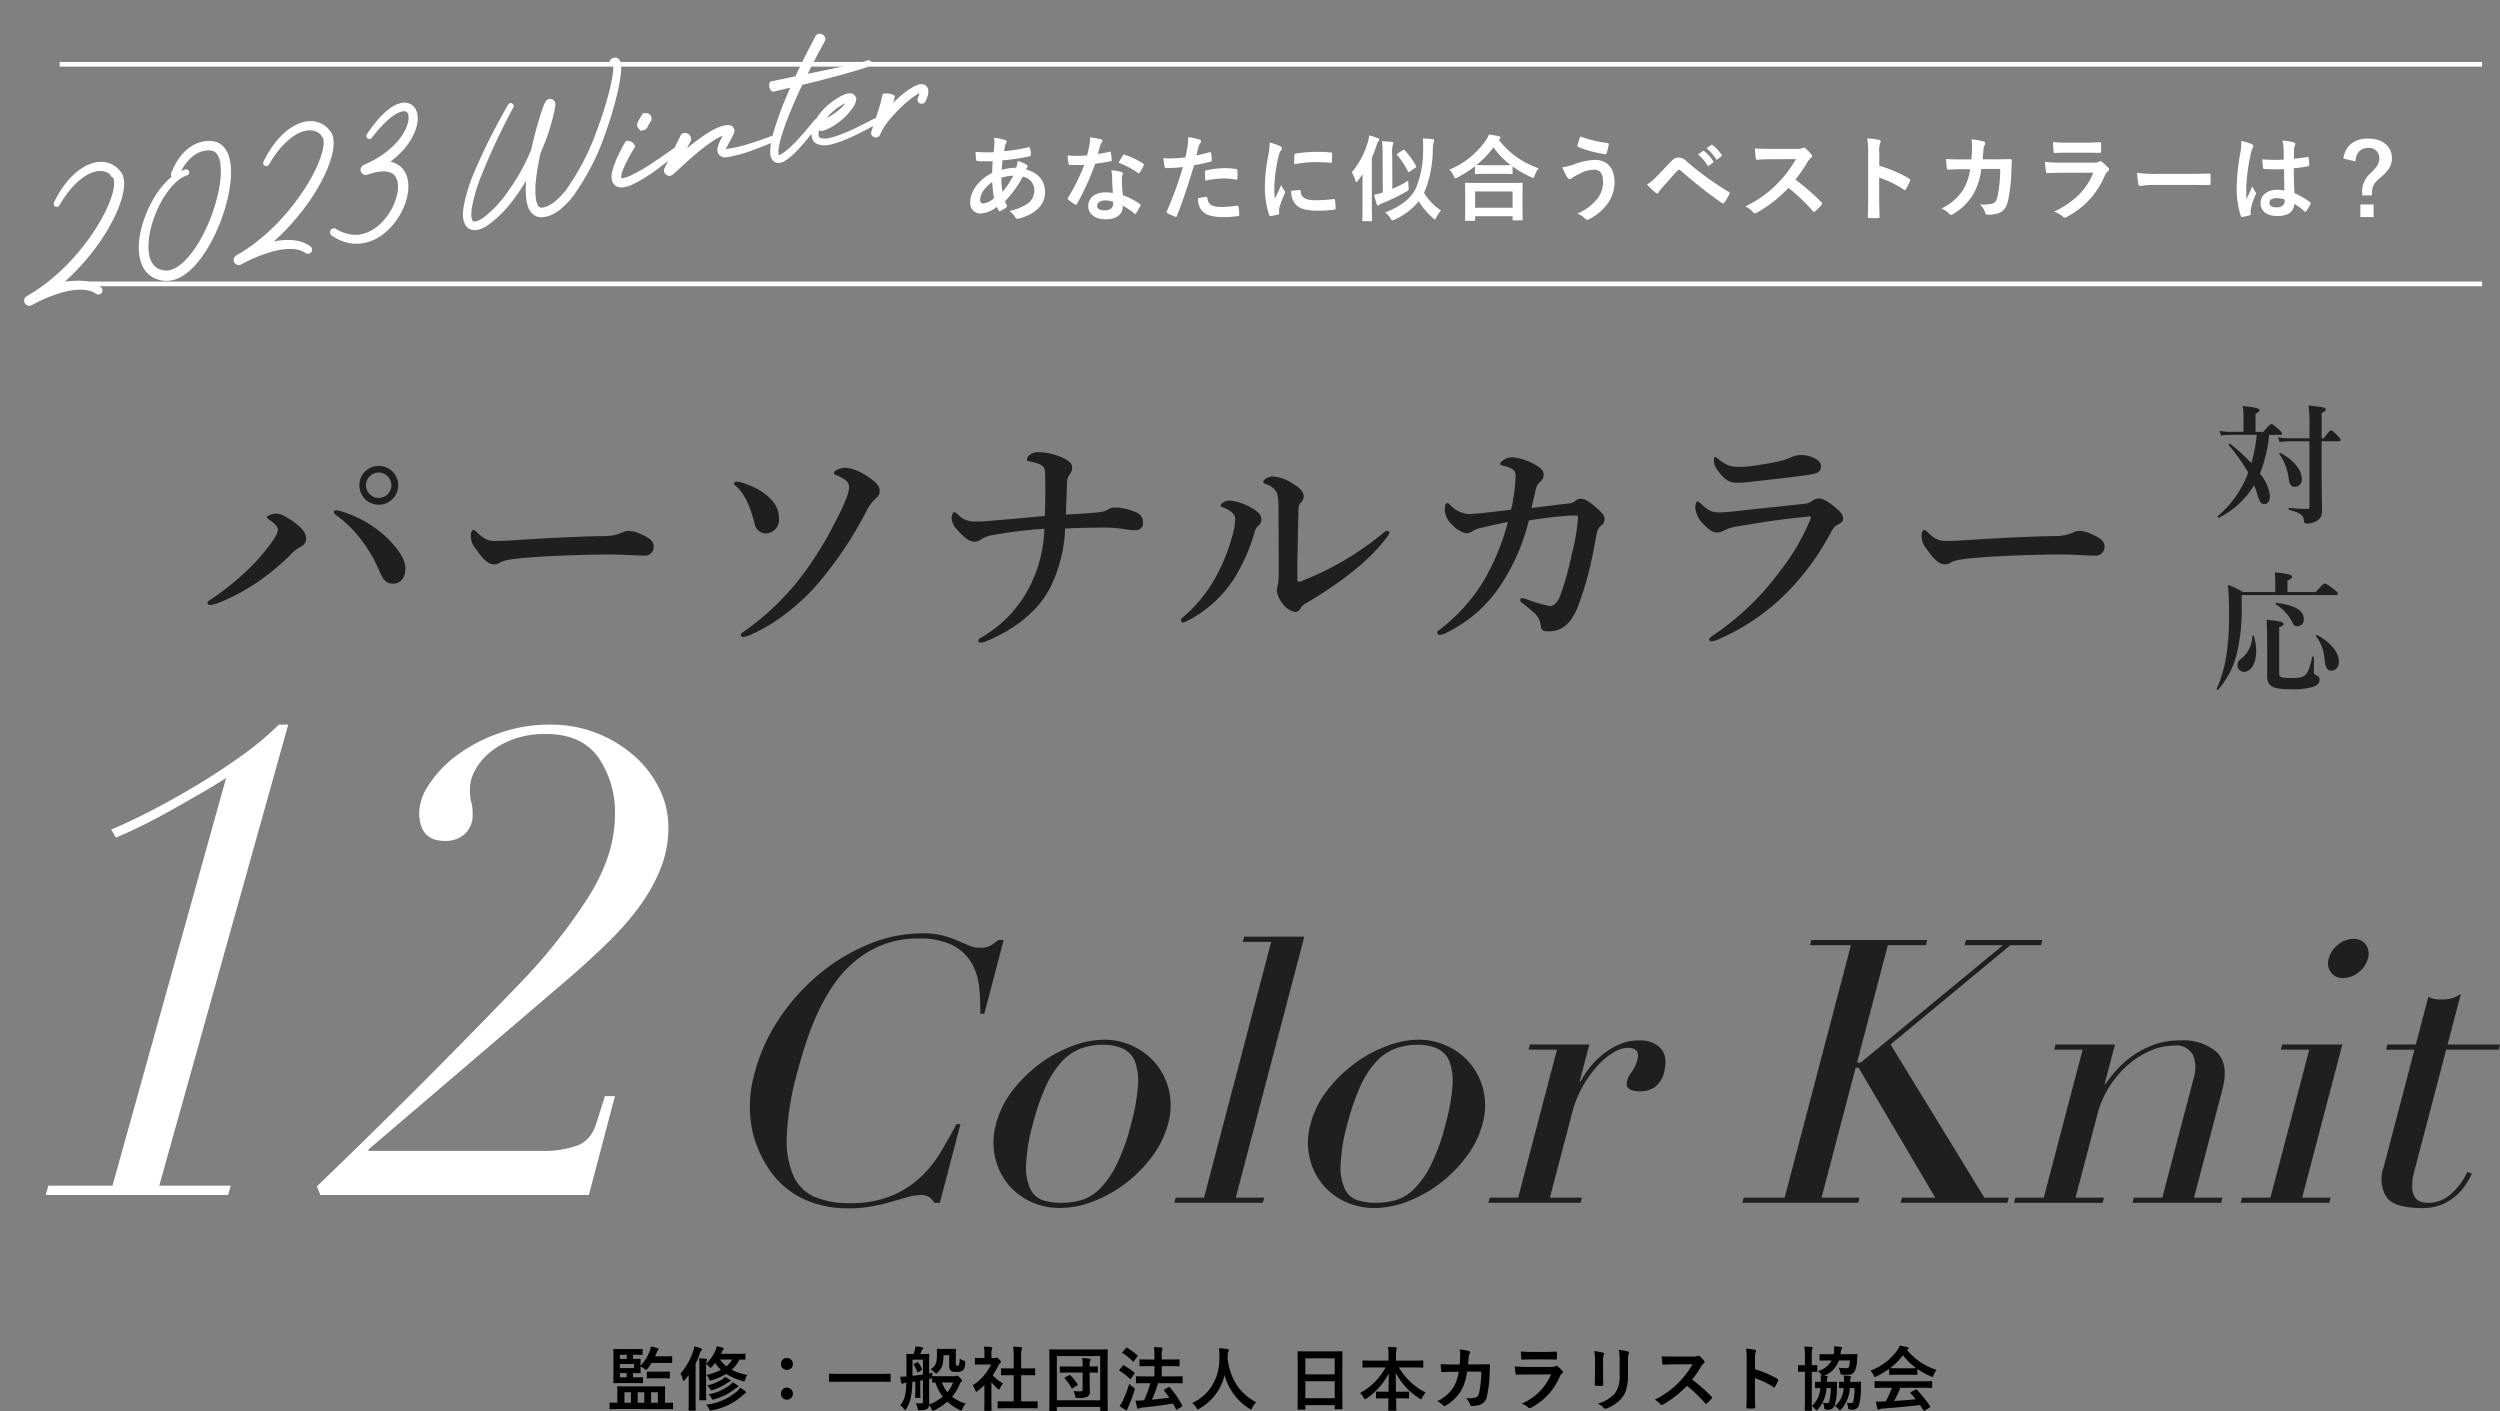 <svg xmlns="http://www.w3.org/2000/svg" width="535.058" height="301.986" viewBox="0 0 535.058 301.986">
  <rect x="0" y="0" width="535.058" height="301.986" fill="#808080" stroke="none"/>
  <g id="ttl" transform="translate(-6188.73 -595.244)">
    <path id="パス_392" data-name="パス 392" d="M-148.52-16.26a4.7,4.7,0,0,1,.08.9c0,.56-.08,1.46-.16,2.18a30.5,30.5,0,0,1-3.88-.08c.04.56.04,1.08.1,1.52.02.34.14.44.36.46a7.954,7.954,0,0,0,1.14.04c.34,0,.88.02,2.06-.02-.04.76-.08,1.64-.1,2.5-2.46,1.22-4.68,3.66-4.68,6.22a2.179,2.179,0,0,0,2.22,2.48A6.292,6.292,0,0,0-147.9-1.5a3.987,3.987,0,0,0,.34.78c.12.2.2.2.4.1a6.362,6.362,0,0,0,1.2-.7c.2-.14.28-.24.16-.5a6.031,6.031,0,0,1-.36-.9,21.154,21.154,0,0,0,3.78-5.24,2.986,2.986,0,0,1,2.48,2.9,3.442,3.442,0,0,1-1.6,3A11.515,11.515,0,0,1-145.22-.6,5.085,5.085,0,0,1-144.04.64c.22.44.44.5.88.38,3.18-.86,5.56-2.74,5.56-5.64,0-2.5-1.52-4.2-4.1-4.88a1.729,1.729,0,0,1,.26-.4.346.346,0,0,0,.12-.24c0-.12-.12-.28-.36-.44a8.05,8.05,0,0,0-1.78-.74,4.908,4.908,0,0,1-.34,1.46,12.007,12.007,0,0,0-3.06.44c.02-.7.06-1.18.14-2.02a42.434,42.434,0,0,0,5.68-.84c.22-.04.42-.14.42-.4a6.2,6.2,0,0,0-.2-1.36c-.04-.18-.1-.26-.34-.2a38.449,38.449,0,0,1-5.2.84c.06-.34.1-.64.16-1a1.546,1.546,0,0,1,.28-.72.441.441,0,0,0,.1-.32q0-.24-.36-.36A10.955,10.955,0,0,0-148.52-16.26Zm1.8,11.56a21.417,21.417,0,0,1-.24-3,9.386,9.386,0,0,1,2.56-.46A18.354,18.354,0,0,1-146.72-4.7Zm-2.2-2.1a25.935,25.935,0,0,0,.4,3.44,4.287,4.287,0,0,1-2.32,1.16.682.682,0,0,1-.66-.76C-151.5-4.26-150.46-5.7-148.92-6.8Zm25.84,2.34a10.307,10.307,0,0,0-1.58-.12c-2.26,0-3.7,1.18-3.7,2.92,0,1.72,1.48,2.84,3.68,2.84,2.28,0,3.72-.92,3.72-2.92a14.875,14.875,0,0,1,2.44,1.68c.16.16.26.18.38-.02a12.307,12.307,0,0,0,.92-1.62c.1-.2.08-.28-.12-.42a15.682,15.682,0,0,0-3.6-1.86,26.119,26.119,0,0,1-.22-3.4,2.078,2.078,0,0,1,.08-.82,2.507,2.507,0,0,0,.12-.42.307.307,0,0,0-.28-.32,10.811,10.811,0,0,0-2.18-.38,7.024,7.024,0,0,1,.16,1.42C-123.24-6.96-123.2-5.74-123.08-4.46Zm.04,1.9a2.3,2.3,0,0,1,.02.4c0,.84-.66,1.42-1.74,1.42-1.14,0-1.7-.32-1.7-.96,0-.76.78-1.16,1.78-1.16A5.1,5.1,0,0,1-123.04-2.56Zm-3.26-10.26c.18-.6.34-1.22.48-1.7a2.2,2.2,0,0,1,.32-.74.493.493,0,0,0,.18-.38c0-.14-.12-.26-.32-.3a18.5,18.5,0,0,0-2.34-.42,7.74,7.74,0,0,1-.12,1.62c-.14.72-.28,1.4-.52,2.24-.92.08-1.52.1-2.3.1-.58,0-1.04-.02-1.86-.08a10.448,10.448,0,0,0,.2,1.7c.04.26.08.32.28.32.5.02.66.02,1.1.02.62,0,1.24,0,2-.04a40.349,40.349,0,0,1-3.46,6.98c-.16.22-.14.32.04.46a9.5,9.5,0,0,0,1.38,1.02c.22.14.32.16.46-.1a55.264,55.264,0,0,0,3.9-8.58c1.24-.18,2.22-.32,3.3-.54.16-.02.24-.06.24-.24a10.852,10.852,0,0,0-.18-1.62c-.04-.22-.12-.22-.3-.16A21.5,21.5,0,0,1-126.3-12.82Zm4.44,1.9a17.284,17.284,0,0,1,4.14,2.18c.16.12.24.12.36-.06a12.164,12.164,0,0,0,.84-1.48c.14-.24.12-.32-.1-.46a15.6,15.6,0,0,0-3.92-1.88.279.279,0,0,0-.42.14C-121.22-12.12-121.52-11.52-121.86-10.92Zm16.64-1.58c.14-.5.28-1.18.48-1.9a3.808,3.808,0,0,1,.42-.8.48.48,0,0,0,.1-.32.333.333,0,0,0-.22-.32,11.656,11.656,0,0,0-2.52-.56,13.761,13.761,0,0,1-.12,1.84c-.14.82-.3,1.7-.5,2.5a27.029,27.029,0,0,1-3.24.2,9.23,9.23,0,0,1-1.48-.06c.1.72.2,1.4.28,1.82.04.26.12.32.42.32.94,0,2.34-.1,3.5-.22a75.076,75.076,0,0,1-3.46,9.48.322.322,0,0,0,.16.4c.42.24,1.4.66,1.6.74.22.06.34.08.44-.2,1.28-3.32,2.3-6.38,3.66-10.82a31.939,31.939,0,0,0,3.48-.76c.26-.06.32-.12.3-.38-.02-.42-.08-1-.14-1.44-.02-.16-.1-.26-.32-.2C-103.36-12.9-104.44-12.64-105.22-12.5Zm.36,9.18a3.9,3.9,0,0,0,.9,2.74c.9.94,2.26,1.3,4.88,1.3A23.766,23.766,0,0,0-96.36.5c.32-.02.34-.08.32-.32a12.5,12.5,0,0,0-.16-1.74c-.02-.16-.08-.2-.24-.18a29.9,29.9,0,0,1-3.36.28c-1.92,0-2.9-.42-3.06-1.88-.02-.2-.1-.28-.3-.28A10.186,10.186,0,0,0-104.86-3.32Zm1.56-3.78a22.133,22.133,0,0,1,4.02-.46,13.375,13.375,0,0,1,2.48.24c.28.06.38-.02.38-.36a14.117,14.117,0,0,0-.02-1.6c0-.24-.06-.26-.34-.3a14.565,14.565,0,0,0-2.34-.2,20.888,20.888,0,0,0-3.9.46c-.3.06-.36.12-.36.4C-103.38-8.52-103.34-7.8-103.3-7.1Zm13.78-8.14a16.136,16.136,0,0,1-.36,2.98,38.18,38.18,0,0,0-.68,6.56A18.749,18.749,0,0,0-89.64.26c.04.14.12.24.26.22A9.927,9.927,0,0,0-87.74.16c.18-.04.26-.12.26-.26,0-.16-.04-.32-.04-.56a2.271,2.271,0,0,1,.06-.62A19.553,19.553,0,0,1-86.32-4.3a.553.553,0,0,0,.1-.32.8.8,0,0,0-.14-.3,5.192,5.192,0,0,1-.7-1.26c-.58,1.4-.94,2.06-1.36,2.98a19.286,19.286,0,0,1-.12-2.34A32.408,32.408,0,0,1-87.7-12a4.725,4.725,0,0,1,.48-1.42c.26-.4.3-.46.3-.6,0-.18-.12-.3-.46-.48A8.851,8.851,0,0,0-89.52-15.24Zm4.6,10.32a4.406,4.406,0,0,0,.7,2.6c.86,1.18,2.24,1.66,5.2,1.66a26.853,26.853,0,0,0,3.26-.22c.34-.04.34-.06.34-.3a14.817,14.817,0,0,0-.12-1.72c-.04-.26-.08-.28-.28-.26a28.669,28.669,0,0,1-3.82.26c-2.18,0-3.14-.5-3.26-1.88,0-.22-.04-.32-.2-.3Zm.64-5.68a24.451,24.451,0,0,1,4.54-.46c1.02,0,2.06.04,3.26.12.18.02.24-.06.26-.24.04-.56.04-1.1.04-1.7,0-.2-.04-.24-.46-.26-.84-.08-1.76-.12-2.96-.12a31.932,31.932,0,0,0-4.34.36c-.2.04-.26.1-.28.34C-84.26-12.22-84.26-11.72-84.28-10.6ZM-56.26-5a24.2,24.2,0,0,0,1.64-8.48,8.157,8.157,0,0,1,.16-1.74,1.721,1.721,0,0,0,.14-.5c0-.14-.12-.24-.34-.26-.68-.08-1.4-.12-2.12-.14a17.967,17.967,0,0,1,.08,2.84,20.29,20.29,0,0,1-1.58,7.9c-1.08,2.2-3.34,3.86-6.52,5.08A5.782,5.782,0,0,1-63.68.96c.18.32.26.44.42.44a1.6,1.6,0,0,0,.48-.16,13.663,13.663,0,0,0,5.14-3.92A15.507,15.507,0,0,0-54.58.92c.2.18.32.26.42.26s.18-.12.3-.4a6.121,6.121,0,0,1,1-1.5,11.509,11.509,0,0,1-3.64-3.8Zm-13.4,3.32c0,1.96-.04,2.92-.04,3.04,0,.2.02.22.22.22h1.64c.2,0,.22-.02.22-.22,0-.1-.04-1.08-.04-3.04V-12.02c.4-.9.74-1.8,1.04-2.7a1.944,1.944,0,0,1,.36-.8.512.512,0,0,0,.2-.36c0-.14-.1-.2-.3-.3a15.765,15.765,0,0,0-1.86-.6,7.407,7.407,0,0,1-.32,1.5,17.578,17.578,0,0,1-3.42,6.4,7.419,7.419,0,0,1,.76,1.72c.08.22.14.34.22.34.1,0,.2-.1.34-.28.34-.44.68-.9,1-1.36-.02.76-.02,1.54-.02,2.18Zm6.36-10.86a6.645,6.645,0,0,1,.12-2.2.938.938,0,0,0,.12-.42c0-.1-.12-.2-.32-.22-.68-.08-1.38-.12-2.12-.14a21.5,21.5,0,0,1,.14,3.02l.04,7.94a12.361,12.361,0,0,1-1.84.48,20.142,20.142,0,0,0,.56,2.06c.06.18.14.26.24.26a.324.324,0,0,0,.28-.14,1.474,1.474,0,0,1,.58-.32,43.191,43.191,0,0,0,5.2-2.52c.56-.34.56-.34.5-1-.04-.46-.06-.98-.06-1.38a21.231,21.231,0,0,1-3.42,1.76Zm1.18-.38c-.24.16-.26.22-.12.36a16.36,16.36,0,0,1,2.26,3.42c.08.14.12.2.2.2a.383.383,0,0,0,.24-.1l1.14-.78c.24-.16.3-.22.18-.42a16.806,16.806,0,0,0-2.4-3.36c-.08-.08-.12-.12-.18-.12a.554.554,0,0,0-.24.1ZM-45.8,1.5c.22,0,.24-.02.24-.22V.52h8.02v.66c0,.2.02.22.22.22h1.7c.22,0,.24-.02.24-.22,0-.1-.04-.64-.04-3.52V-4.3c0-1.42.04-2,.04-2.12,0-.2-.02-.22-.24-.22-.12,0-.82.04-2.74.04h-6.4c-1.92,0-2.62-.04-2.74-.04-.2,0-.22.02-.22.22,0,.12.04.7.04,2.42v1.72c0,2.9-.04,3.44-.04,3.56,0,.2.02.22.22.22Zm.24-6.28h8.02V-1.3h-8.02Zm-.04-3.94c0,.2.02.22.22.22.14,0,.66-.04,2.26-.04h3.1c1.6,0,2.14.04,2.26.04.2,0,.22-.02.22-.22v-1.4a21.781,21.781,0,0,0,3.9,2.24,1.2,1.2,0,0,0,.48.18c.16,0,.24-.14.36-.52a5.317,5.317,0,0,1,.84-1.52,18.048,18.048,0,0,1-8.54-6.1.539.539,0,0,1,.16-.14.341.341,0,0,0,.2-.3c0-.18-.12-.24-.36-.32-.58-.14-1.32-.26-2.1-.38a6.257,6.257,0,0,1-.78,1.42,17.807,17.807,0,0,1-7.7,6.12,4.848,4.848,0,0,1,.94,1.34c.16.36.24.5.38.5a1.451,1.451,0,0,0,.46-.2,24.668,24.668,0,0,0,3.7-2.36Zm2.48-1.68c-1.36,0-1.92-.02-2.16-.04a19.771,19.771,0,0,0,3.64-3.78,17.886,17.886,0,0,0,3.68,3.8c-.28,0-.88.02-2.06.02Zm20.1-6.16a9.43,9.43,0,0,0-.6,1.88c-.06.26.04.36.14.4a26.406,26.406,0,0,0,5.8,1.54c.16.02.22-.08.28-.28a16.166,16.166,0,0,0,.44-1.76.285.285,0,0,0-.26-.36A25.111,25.111,0,0,1-23.02-16.56Zm-3.88,6.6a13.81,13.81,0,0,0,1.02,2.1c.12.18.3.44.56.44a.729.729,0,0,0,.44-.2,9.486,9.486,0,0,1,1.7-.96,6.7,6.7,0,0,1,3.14-.86c1.16,0,1.86.86,1.86,2.52a5.858,5.858,0,0,1-1.1,3.54,10.874,10.874,0,0,1-4.4,3.34,4.938,4.938,0,0,1,1.66,1.06.586.586,0,0,0,.82.16A11.3,11.3,0,0,0-17.34-2a7.839,7.839,0,0,0,1.62-4.78c0-2.94-1.54-4.76-4.22-4.76a14.349,14.349,0,0,0-4.58,1A10.41,10.41,0,0,1-26.9-9.96Zm18.12,3.7A23,23,0,0,0-6.92-4.5c.24.24.48.16.64-.12a6.561,6.561,0,0,1,.8-1.02C-4.1-7.16-3.2-8.24-2.22-9.26a.418.418,0,0,1,.32-.16.5.5,0,0,1,.32.14A90.615,90.615,0,0,0,7.28-2.3c.22.16.36.08.52-.14A11.719,11.719,0,0,0,8.84-4.18a.349.349,0,0,0-.18-.54A63.516,63.516,0,0,1-.3-11.22a2.314,2.314,0,0,0-1.74-.82c-.62,0-1,.22-1.8,1.06-.94,1-1.92,2.02-2.9,3.02A9.208,9.208,0,0,1-8.78-6.26ZM2.14-12.7a9.924,9.924,0,0,1,2.02,2.32.209.209,0,0,0,.34.06l.84-.62a.2.2,0,0,0,.06-.32A9.205,9.205,0,0,0,3.5-13.4c-.12-.1-.2-.12-.3-.04Zm1.84-1.32a9.461,9.461,0,0,1,2,2.3.205.205,0,0,0,.34.06l.8-.62a.231.231,0,0,0,.06-.36,8.352,8.352,0,0,0-1.9-2.06c-.12-.1-.18-.12-.3-.04Zm13.74.12c-1.3,0-2.3,0-3.38-.08a11.652,11.652,0,0,0,.18,2.08c.04.22.1.36.26.34,1.08-.08,2.12-.12,3.16-.12l5.16-.02a24.532,24.532,0,0,1-3.76,5.02,24.294,24.294,0,0,1-7.04,5.1,5.479,5.479,0,0,1,1.68,1.3c.24.28.48.18.8.02A28.774,28.774,0,0,0,21.5-5.54,36.406,36.406,0,0,1,26.7-.58c.18.2.34.22.52.04A10.717,10.717,0,0,0,28.56-1.9c.22-.26.18-.38-.02-.58A47.024,47.024,0,0,0,23-7.32a31.561,31.561,0,0,0,2.56-3.74,3.663,3.663,0,0,1,.74-.88c.28-.24.34-.42.16-.66a7.291,7.291,0,0,0-1.3-1.4c-.18-.14-.36-.22-.56-.08a2.937,2.937,0,0,1-1.38.18Zm23.22.76a5.208,5.208,0,0,1,.14-1.88c.24-.44.26-.68-.22-.8a14.763,14.763,0,0,0-2.5-.32,15.261,15.261,0,0,1,.2,2.96v9.84c0,1.28-.02,2.46-.08,3.94,0,.24.1.3.38.3a13.217,13.217,0,0,0,1.78,0c.28,0,.38-.06.36-.3-.04-1.44-.08-2.62-.08-3.92V-7.74a22.151,22.151,0,0,1,5.26,2.56c.22.18.34.12.48-.12a11.755,11.755,0,0,0,.86-1.74c.1-.26,0-.4-.22-.52a28.211,28.211,0,0,0-6.36-2.72Zm17.62,1.5c-1.16,0-2.06,0-3.32-.08.04.74.08,1.46.16,1.94.02.24.1.36.3.34.94-.06,1.9-.1,2.88-.1h1.8a11.654,11.654,0,0,1-1.44,4.32,11.134,11.134,0,0,1-4.7,4.08A5.1,5.1,0,0,1,55.92.02c.26.3.52.24.84.04A12.892,12.892,0,0,0,61-4.06,14.88,14.88,0,0,0,62.78-9.6h4.04a28.013,28.013,0,0,1-.6,6c-.24.9-.5,1.22-1.04,1.4a8.164,8.164,0,0,1-2.72.18A4.186,4.186,0,0,1,63.62-.2a.486.486,0,0,0,.48.4,8.454,8.454,0,0,0,2.02-.22c1.28-.32,1.96-1.16,2.36-2.7a34.092,34.092,0,0,0,.74-6.58c.04-1.06.08-1.86.08-2.12,0-.22-.1-.28-.42-.28-.92,0-1.86.04-2.78.04H63.06c.1-.98.12-1.46.18-2.1a1.863,1.863,0,0,1,.26-.94c.16-.3.18-.68-.24-.8a15.662,15.662,0,0,0-2.6-.42,7.69,7.69,0,0,1,.14,1.58c-.02,1.08-.06,1.72-.14,2.7Zm26.66-1.44c1.22,0,2.16.04,2.82.04.3.02.36-.06.36-.4a10.155,10.155,0,0,0,0-1.56c0-.22-.06-.32-.24-.32-.78.04-1.84.1-3.14.1h-3.6a27.554,27.554,0,0,1-3.28-.14,17.432,17.432,0,0,0,.1,1.92c.02.32.08.44.28.44.84-.06,1.84-.08,2.74-.08ZM86.74-8.8c-1.44,3.86-4.7,6.62-8.4,8.34A5.863,5.863,0,0,1,80.2.58a.584.584,0,0,0,.84.1A17.481,17.481,0,0,0,89.2-8.16a2.291,2.291,0,0,1,.68-.94.477.477,0,0,0,.02-.8,11.8,11.8,0,0,0-1.34-1.24.387.387,0,0,0-.56-.02,2.2,2.2,0,0,1-1.06.22H80.08a35.394,35.394,0,0,1-3.68-.16,15.163,15.163,0,0,0,.22,2.02c.04.26.12.38.3.38,1-.06,2-.08,3-.08ZM107-6.18c1.48,0,2.96.02,4.46.04.28.02.36-.06.36-.3a14.741,14.741,0,0,0,0-1.88c0-.24-.06-.3-.36-.28-1.54.02-3.08.06-4.6.06h-6.44a25.694,25.694,0,0,1-4.32-.24,21.707,21.707,0,0,0,.3,2.42c.06.3.22.42.46.42a15.993,15.993,0,0,1,2.94-.24Zm20.64,1.2a8.346,8.346,0,0,0-1.6-.16c-2.02,0-3.5,1.18-3.5,2.82,0,1.72,1.28,2.8,3.58,2.8,2.36,0,3.5-.92,3.66-2.6a11.877,11.877,0,0,1,2.16,1.6c.14.14.24.14.36-.02a10.8,10.8,0,0,0,.92-1.54c.1-.22.08-.28-.1-.4A13.089,13.089,0,0,0,129.8-4.4c-.1-1.72-.14-3.12-.14-5.36a22.537,22.537,0,0,0,3.08-.42c.14-.02.22-.12.22-.3a8,8,0,0,0-.12-1.42c-.04-.22-.08-.3-.32-.24-.86.14-1.9.28-2.84.36,0-.92,0-1.44.04-2.12a2.256,2.256,0,0,1,.16-.7.858.858,0,0,0,.12-.34c0-.18-.14-.28-.36-.34a11.134,11.134,0,0,0-2.42-.38,8.245,8.245,0,0,1,.26,1.96c0,.74.02,1.38.02,2.1a28.932,28.932,0,0,1-4.56-.06,12.252,12.252,0,0,0,.14,1.82c.02.2.1.26.36.26a40.443,40.443,0,0,0,4.12.02C127.58-7.98,127.6-6.52,127.64-4.98Zm.04,1.9a2.816,2.816,0,0,1,.02.4c0,.72-.64,1.3-1.64,1.3-1.18,0-1.62-.38-1.62-1s.56-.96,1.5-.96A5.571,5.571,0,0,1,127.68-3.08ZM118.4-15.62a10.065,10.065,0,0,1-.14,2.36,43.444,43.444,0,0,0-.82,7.58,18.63,18.63,0,0,0,.86,6.1c.1.28.18.3.4.24a8.376,8.376,0,0,0,1.5-.34c.18-.06.26-.12.24-.26A3.777,3.777,0,0,1,120.46-1a11.854,11.854,0,0,1,1.02-3.04c.14-.24.18-.38,0-.6a5.318,5.318,0,0,1-.7-1.26c-.42,1-.84,1.86-1.24,2.78-.06-.84-.06-1.76-.06-2.56a39.714,39.714,0,0,1,1-7.28,4.059,4.059,0,0,1,.36-1.1c.2-.36.24-.64-.16-.84A15.617,15.617,0,0,0,118.4-15.62Zm24.44,4.4c.12-1.82,1.12-2.88,2.7-2.88a2.169,2.169,0,0,1,2.42,2.22c0,1.02-.38,1.72-1.82,3.16a5.065,5.065,0,0,0-1.84,4.3v.48h2.06c.02-1.86.26-2.5,1.92-3.88,1.78-1.5,2.38-2.66,2.38-4.06,0-2.56-2.02-4.22-5.14-4.22-2.96,0-4.88,1.6-5.26,4.28ZM143.9-2V.7h2.84V-2Z" transform="translate(6550 641)" fill="#fff"/>
    <path id="パス_356" data-name="パス 356" d="M2473,370.247h518.46" transform="translate(3728.5 238.753)" fill="none" stroke="#fff" stroke-width="1"/>
    <path id="パス_357" data-name="パス 357" d="M2473,370.247h518.46" transform="translate(3728.5 285.753)" fill="none" stroke="#fff" stroke-width="1"/>
    <path id="パス_393" data-name="パス 393" d="M-130.223.81c1.32,0,1.77.03,1.86.03.135,0,.15-.015.15-.15V-.405c0-.15-.015-.165-.15-.165-.09,0-.5.03-1.575.03v-2.1c0-.81.03-1.17.03-1.26,0-.15-.015-.165-.165-.165-.1,0-.63.03-2.085.03h-5.76c-1.47,0-1.995-.03-2.085-.03-.165,0-.18.015-.18.165,0,.105.03.45.03,1.26v2.1c-1.035,0-1.425-.03-1.5-.03-.135,0-.15.015-.15.165V.69c0,.135.015.15.15.15.09,0,.54-.03,1.86-.03Zm-1.245-3.585V-.54h-1.455V-2.775Zm-4.32,2.235V-2.775h1.41V-.54Zm-2.835,0V-2.775h1.38V-.54Zm3.435-8.31c0-.6.03-.84.03-.93,0-.15-.015-.165-.165-.165-.09,0-.525.03-1.455.03v-.9h.165c1.23,0,1.635.03,1.725.03.15,0,.165-.015.165-.165v-.945c0-.15-.015-.165-.165-.165-.09,0-.495.03-1.725.03h-2.25c-1.29,0-1.89-.03-1.98-.03-.15,0-.165.015-.165.165,0,.1.03.645.03,1.785v3.45c0,1.14-.03,1.68-.03,1.77,0,.15.015.165.165.165.09,0,.69-.03,1.98-.03h2.6c1.035,0,1.365.03,1.455.03.15,0,.165-.015.165-.165v-.945c0-.15-.015-.165-.165-.165-.09,0-.42.03-1.455.03h-.525v-.915c.945,0,1.38.03,1.47.03.15,0,.165-.015.165-.165,0-.09-.03-.345-.03-.945V-8.28a3.914,3.914,0,0,1,.825.48c.18.15.27.225.36.225s.165-.09.315-.27a8.069,8.069,0,0,0,.87-1.215h2.355c1.335,0,1.785.03,1.875.03.165,0,.18-.015.18-.165v-1.14c0-.15-.015-.165-.18-.165-.09,0-.54.03-1.875.03h-1.6c.12-.27.24-.525.33-.78a1.325,1.325,0,0,1,.255-.48.389.389,0,0,0,.135-.27c0-.12-.1-.18-.3-.24a10.573,10.573,0,0,0-1.32-.345,4.7,4.7,0,0,1-.285,1.05,8.964,8.964,0,0,1-1.935,3.075Zm-1.38.885h-3.03v-.87h3.03ZM-139.6-5.97v-.915h1.455v.915Zm0-4.845h1.47v.9h-1.47Zm9.06,5.04c1.035,0,1.365.03,1.455.03.165,0,.18-.015.18-.165V-7.05c0-.15-.015-.165-.18-.165-.09,0-.42.03-1.455.03h-1.68c-1.035,0-1.365-.03-1.455-.03-.15,0-.165.015-.165.165v1.14c0,.15.015.165.165.165.09,0,.42-.03,1.455-.03Zm17.82-5.115c0-.135-.015-.15-.15-.15-.09,0-.51.03-1.77.03h-3.33l.195-.39a2.033,2.033,0,0,1,.285-.495.336.336,0,0,0,.12-.225c0-.09-.075-.15-.18-.18-.48-.135-.855-.225-1.32-.315a4.121,4.121,0,0,1-.285.915,8.339,8.339,0,0,1-1.98,2.79,1.609,1.609,0,0,1,.075-.525,1.108,1.108,0,0,0,.12-.33c0-.09-.12-.165-.255-.18a14.713,14.713,0,0,0-1.485-.105,13.434,13.434,0,0,1,.1,1.935V-3.3c0,1.32-.03,1.965-.03,2.055,0,.165.015.18.165.18h1.155c.15,0,.165-.015.165-.18,0-.09-.03-.735-.03-2.055V-8.835a2.432,2.432,0,0,1,.63.555c.15.18.225.27.315.27.075,0,.165-.09.33-.24.255-.27.495-.54.7-.8a6.685,6.685,0,0,0,1.2,1.47,12.975,12.975,0,0,1-3.075,1.08,2.876,2.876,0,0,1,.51.825c.12.27.165.375.315.375a1.28,1.28,0,0,0,.315-.075,12.922,12.922,0,0,0,3.06-1.335,13.085,13.085,0,0,0,3.48,1.53,1.358,1.358,0,0,0,.33.075c.135,0,.165-.105.27-.42a3.194,3.194,0,0,1,.48-.96,11.3,11.3,0,0,1-3.375-1.11,7.309,7.309,0,0,0,1.665-2.19c.765.015,1.05.03,1.125.03.135,0,.15-.015.15-.18Zm-2.835,1.11a5.618,5.618,0,0,1-1.26,1.455,6.546,6.546,0,0,1-1.35-1.455Zm-9.315,8.5c0,1.47-.03,2.19-.03,2.28,0,.15.015.165.165.165h1.2c.15,0,.165-.015.165-.165,0-.075-.03-.81-.03-2.28v-7.62a19.789,19.789,0,0,0,.9-2.16,1.578,1.578,0,0,1,.3-.63c.105-.09.15-.15.15-.255s-.06-.165-.225-.225a8.677,8.677,0,0,0-1.41-.42,5.072,5.072,0,0,1-.24,1.05,14.258,14.258,0,0,1-2.715,4.785,4.29,4.29,0,0,1,.495,1.29c.045.18.105.27.165.27.075,0,.15-.075.27-.21q.45-.54.855-1.08c-.015.675-.015,1.395-.015,1.95Zm3.72,1.155a3.267,3.267,0,0,1,.645.945c.165.36.18.345.615.255a13.138,13.138,0,0,0,6.66-3.285,2.748,2.748,0,0,1,.48-.345c.1-.045.165-.105.165-.195s-.045-.135-.135-.21a8.469,8.469,0,0,0-1.14-.8,3.249,3.249,0,0,1-.54.66A12.183,12.183,0,0,1-121.148-.12Zm.525-2.205a3.08,3.08,0,0,1,.63.84c.105.195.15.285.27.285a1.331,1.331,0,0,0,.36-.09,12.38,12.38,0,0,0,4.425-2.235,1.765,1.765,0,0,1,.54-.33.189.189,0,0,0,.135-.18c0-.075-.015-.12-.12-.2a8.8,8.8,0,0,0-1.11-.7,2.964,2.964,0,0,1-.555.6A10.76,10.76,0,0,1-120.623-2.325Zm3.495-3.75a2.348,2.348,0,0,1-.555.525,10.48,10.48,0,0,1-3.225,1.32,3.354,3.354,0,0,1,.615.75c.105.2.135.27.27.27a1.605,1.605,0,0,0,.345-.075,11,11,0,0,0,3.12-1.53,1.705,1.705,0,0,1,.5-.255c.105-.03.165-.09.165-.165s-.03-.12-.12-.18A9.854,9.854,0,0,0-117.128-6.075Zm13.275-4.05a1.264,1.264,0,0,0-1.275,1.275,1.25,1.25,0,0,0,1.275,1.29,1.271,1.271,0,0,0,1.29-1.29A1.287,1.287,0,0,0-103.853-10.125Zm0,6.345A1.264,1.264,0,0,0-105.128-2.5a1.25,1.25,0,0,0,1.275,1.29,1.271,1.271,0,0,0,1.29-1.29A1.287,1.287,0,0,0-103.853-3.78Zm20.13-1.245c1.35,0,1.815.03,1.9.03.15,0,.165-.015.165-.15V-6.6c0-.135-.015-.15-.165-.15-.09,0-.555.03-1.9.03h-9.045c-1.35,0-1.815-.03-1.9-.03-.15,0-.165.015-.165.15v1.455c0,.135.015.15.165.15.09,0,.555-.03,1.9-.03Zm7.14-3.825c-.15.09-.165.1-.075.24a6.117,6.117,0,0,1,.69,1.485c.045.135.135.12.36-.015l.57-.36c.135-.09.135-.12.075-.27a5.492,5.492,0,0,0-.78-1.365c-.1-.15-.12-.135-.27-.045Zm5.73,2.64c-1.245,0-1.665-.03-1.755-.03-.12,0-.135.015-.165.075a4.594,4.594,0,0,1,.105-.81l-.75.165v-1.9c0-1.335.03-2.04.03-2.13,0-.135-.015-.15-.165-.15-.1,0-.435.03-1.47.03h-.285c.09-.21.165-.435.285-.7a1.039,1.039,0,0,1,.21-.33.33.33,0,0,0,.135-.24c0-.09-.09-.15-.21-.18-.465-.075-.975-.135-1.47-.18a3.777,3.777,0,0,1-.135.855c-.09.27-.165.51-.27.78-.96,0-1.275-.03-1.365-.03-.15,0-.165.015-.165.15,0,.1.03.8.03,2.13V-6.18a11.237,11.237,0,0,1-1.35.075c.075.435.135.885.24,1.275.045.15.09.225.195.225a.4.4,0,0,0,.225-.075,1.9,1.9,0,0,1,.66-.15C-78.368-2.265-78.668-1.14-79.6,0a3.129,3.129,0,0,1,.825.84c.075.1.15.165.21.165.09,0,.18-.09.285-.255.885-1.485,1.2-2.91,1.275-5.745l.63-.09v2.1c0,.81-.03,1.14-.03,1.23,0,.165.015.18.15.18h.81c.15,0,.165-.015.165-.18,0-.09-.03-.42-.03-1.23v-2.28c.18-.03.375-.06.57-.105V-.81c0,.33-.105.42-.3.42a10.111,10.111,0,0,1-1.245-.06,4.654,4.654,0,0,1,.4,1.05c.075.465.075.465.555.45a2.575,2.575,0,0,0,1.56-.315,1.1,1.1,0,0,0,.345-.75,3.006,3.006,0,0,1,.54.84c.12.24.165.345.285.345a.983.983,0,0,0,.36-.135,11.543,11.543,0,0,0,2.715-1.8A10.172,10.172,0,0,0-66.893.99a1.2,1.2,0,0,0,.36.12c.1,0,.15-.105.27-.375a4.141,4.141,0,0,1,.69-1.095A8.912,8.912,0,0,1-68.5-1.815,10.075,10.075,0,0,0-66.863-4.53a.872.872,0,0,1,.33-.465c.12-.075.165-.135.165-.255s-.12-.3-.465-.66c-.3-.3-.48-.435-.6-.435a.5.5,0,0,0-.21.075.837.837,0,0,1-.315.06Zm-2.415.555c.435-.075.45-.09.495-.465v1.11c0,.15.015.165.165.165.045,0,.21-.015.54-.015a9.982,9.982,0,0,0,1.575,3.03A10.74,10.74,0,0,1-73.4-.165a2.323,2.323,0,0,0,.015-.33c0-.615-.03-1.395-.03-2.07V-5.61Zm-1.47-.93c-.75.12-1.5.21-2.235.285V-9.75h2.235Zm6.465,1.71a7.335,7.335,0,0,1-1.23,2.07,6.874,6.874,0,0,1-1.155-2.07Zm-.84-5.835v2.28a1.277,1.277,0,0,0,.33,1.035c.285.24.585.255,1.2.255a2.058,2.058,0,0,0,1.44-.36,2.267,2.267,0,0,0,.435-1.47c.03-.45-.015-.495-.21-.555a2.121,2.121,0,0,1-.96-.51,3.926,3.926,0,0,1-.15,1.41.3.3,0,0,1-.315.165.4.4,0,0,1-.3-.075c-.06-.06-.06-.135-.06-.39v-1.74c0-.765.03-1.14.03-1.245,0-.15-.015-.165-.165-.165-.105,0-.375.03-1.245.03h-1.29c-.885,0-1.125-.03-1.215-.03-.165,0-.18.015-.18.165,0,.105.03.45.03,1.1,0,1.965-.435,2.46-1.365,3.165a2.772,2.772,0,0,1,.84.57c.165.2.27.285.36.285s.18-.075.345-.24c.93-.855,1.2-1.785,1.215-3.675ZM-52.358.63c1.425,0,1.9.03,1.995.03.165,0,.18-.015.18-.165V-.69c0-.15-.015-.165-.18-.165-.09,0-.57.03-1.995.03h-1.365v-5.61h.945c1.335,0,1.8.015,1.89.015.15,0,.165,0,.165-.15V-7.755c0-.15-.015-.15-.165-.15-.09,0-.555.015-1.89.015h-.945v-2.43a4.9,4.9,0,0,1,.12-1.65.609.609,0,0,0,.075-.315c0-.075-.105-.135-.24-.15-.525-.06-1.1-.09-1.665-.105a13.572,13.572,0,0,1,.12,2.265V-7.89h-.675c-1.335,0-1.8-.015-1.89-.015-.135,0-.15,0-.15.15V-6.57c0,.15.015.15.15.15.09,0,.555-.015,1.89-.015h.675v5.61h-1.26c-1.425,0-1.92-.03-2.01-.03-.15,0-.165.015-.165.165V.5c0,.15.015.165.165.165.09,0,.585-.03,2.01-.03ZM-61.583-.735c0,1.11-.03,1.68-.03,1.77,0,.15.015.165.18.165h1.2c.165,0,.18-.015.18-.165,0-.075-.03-.66-.03-1.77V-4.95a11.2,11.2,0,0,0,1.29,1.4c.135.12.225.18.3.18.105,0,.18-.105.285-.33a3.6,3.6,0,0,1,.6-.975,8.549,8.549,0,0,1-2.205-1.755,15.16,15.16,0,0,0,1.275-2.19,1.521,1.521,0,0,1,.345-.435.292.292,0,0,0,.15-.24c0-.1-.12-.255-.4-.54-.315-.3-.465-.39-.555-.39a.445.445,0,0,0-.165.06.5.5,0,0,1-.285.06h-.63v-.675a3.181,3.181,0,0,1,.09-1.2.7.7,0,0,0,.09-.315c0-.06-.09-.135-.24-.15-.54-.06-.99-.09-1.56-.105a9.244,9.244,0,0,1,.12,1.83v.615h-.285c-1.14,0-1.5-.03-1.59-.03-.15,0-.165.015-.165.165v1.11c0,.15.015.165.165.165.09,0,.45-.03,1.59-.03h1.7a10.36,10.36,0,0,1-3.915,4.44,4.141,4.141,0,0,1,.525,1.065c.09.225.15.345.24.345s.165-.075.315-.195A15.672,15.672,0,0,0-61.583-4.32Zm21.015-6.27v3.57c0,.345-.135.465-.555.465a11.714,11.714,0,0,1-1.38-.075,3.541,3.541,0,0,1,.33,1.02c.1.465.1.465.585.465a4.172,4.172,0,0,0,2.07-.285,1.178,1.178,0,0,0,.5-1.14c0-.78-.045-1.275-.045-2.13v-1.89c1.1.015,1.515.03,1.6.03.15,0,.165-.015.165-.165V-8.16c0-.15-.015-.165-.165-.165-.09,0-.51.03-1.6.03v-.18a2.715,2.715,0,0,1,.09-1.005.778.778,0,0,0,.105-.33c0-.075-.09-.135-.255-.165-.51-.06-.975-.1-1.545-.135a9.9,9.9,0,0,1,.105,1.7v.12h-2.745c-1.4,0-1.875-.03-1.965-.03-.15,0-.165.015-.165.165v1.02c0,.15.015.165.165.165.09,0,.57-.03,1.965-.03Zm-3.72,1.035c-.165.09-.195.135-.09.255a9.936,9.936,0,0,1,1.44,2.01c.045.075.075.105.12.105a.416.416,0,0,0,.195-.09l.825-.525c.18-.105.195-.165.12-.3A9.969,9.969,0,0,0-43.163-6.4c-.105-.12-.15-.105-.315-.015Zm-1.95,7.185c.15,0,.165-.015.165-.165V.36h9.27v.675c0,.15.015.165.165.165h1.29c.15,0,.165-.015.165-.165,0-.09-.03-1.11-.03-5.76V-8.2c0-2.46.03-3.51.03-3.6,0-.15-.015-.165-.165-.165-.1,0-.585.03-1.995.03h-8.19c-1.4,0-1.89-.03-1.995-.03-.15,0-.165.015-.165.165,0,.09.03,1.14.03,4.11V-4.71c0,4.65-.03,5.655-.03,5.76,0,.15.015.165.165.165Zm.165-11.745h9.27v9.465h-9.27Zm20.01,5.805a23.613,23.613,0,0,1-1.35,3.66,1.29,1.29,0,0,1-.24.015c-.465.045-.93.06-1.575.06A13.549,13.549,0,0,0-28.9.5c.045.15.12.24.24.24a.467.467,0,0,0,.27-.1A1.492,1.492,0,0,1-27.833.5c2.43-.24,4.4-.5,6.615-.87.225.405.435.81.645,1.215.03.075.06.12.1.12a.416.416,0,0,0,.195-.09l.93-.555c.18-.12.18-.135.1-.285a19.428,19.428,0,0,0-2.655-3.87c-.1-.105-.15-.12-.3-.03l-.81.48c-.18.105-.195.15-.09.285.375.465.75.96,1.095,1.47-1.215.18-2.4.315-3.72.435A36.355,36.355,0,0,0-24.4-4.725h3.015c1.47,0,2,.03,2.085.03.135,0,.15-.015.15-.18v-1.17c0-.15-.015-.165-.15-.165-.09,0-.615.03-2.085.03h-2.25V-8.37H-22c1.44,0,1.935.03,2.025.03.15,0,.165-.015.165-.165V-9.66c0-.15-.015-.165-.165-.165-.09,0-.585.03-2.025.03h-1.635v-.7a4.435,4.435,0,0,1,.1-1.38.8.8,0,0,0,.075-.3c0-.09-.09-.165-.24-.18-.495-.045-1.02-.075-1.59-.09a14.51,14.51,0,0,1,.1,1.995v.66h-1.035c-1.44,0-1.935-.03-2.01-.03-.15,0-.165.015-.165.165V-8.5c0,.15.015.165.165.165.075,0,.57-.03,2.01-.03h1.035v2.19H-26.9c-1.47,0-1.995-.03-2.085-.03-.15,0-.165.015-.165.165v1.17c0,.165.015.18.165.18.09,0,.615-.03,2.085-.03ZM-32.663.15a8.8,8.8,0,0,0,1.23.825.566.566,0,0,0,.27.075c.09,0,.15-.075.18-.195A3.969,3.969,0,0,1-30.758.27a32.734,32.734,0,0,0,1.275-3.39,1.605,1.605,0,0,0,.075-.345c0-.135-.075-.21-.315-.375a7.875,7.875,0,0,1-.87-.75,23.89,23.89,0,0,1-1.38,3.615A5.157,5.157,0,0,1-32.663.15Zm.015-7.785c-.06.075-.09.12-.09.165s.03.075.09.12a11.244,11.244,0,0,1,2.16,1.665c.06.045.09.075.135.075s.09-.045.165-.15l.675-.915a.256.256,0,0,0,.075-.165.159.159,0,0,0-.075-.135A13.1,13.1,0,0,0-31.688-8.52c-.135-.075-.195-.06-.3.075Zm.66-3.78c-.135.165-.135.195,0,.27a10.89,10.89,0,0,1,2.16,1.74c.135.1.165.09.27-.06l.675-.915c.135-.18.12-.225.015-.315a13.08,13.08,0,0,0-2.16-1.59c-.12-.075-.165-.075-.285.075ZM-3.413-.63C-7-2.58-8.888-5.49-9.533-9.885c0-.18,0-.36.015-.54a2.45,2.45,0,0,1,.12-.99.646.646,0,0,0,.15-.375c0-.12-.09-.21-.285-.24-.54-.075-1.26-.15-1.845-.18.075.66.09,1.29.1,1.95.03,4.2-1.89,7.95-5.835,9.78a4.123,4.123,0,0,1,.87,1c.135.255.195.36.3.36a.965.965,0,0,0,.345-.15,11.187,11.187,0,0,0,5.43-7.185A11.955,11.955,0,0,0-4.868.72c.18.12.27.18.345.18.1,0,.15-.1.27-.36A4.078,4.078,0,0,1-3.413-.63ZM6.937.945C7.087.945,7.1.93,7.1.78V-.03h6.285V.7c0,.15.015.165.165.165h1.335c.15,0,.165-.015.165-.165,0-.09-.03-.975-.03-5.28v-3.33c0-2.46.03-3.375.03-3.465,0-.165-.015-.18-.165-.18-.09,0-.615.03-2.07.03H7.672c-1.455,0-1.965-.03-2.07-.03-.15,0-.165.015-.165.18,0,.09.03,1.005.03,3.915V-4.56c0,4.35-.03,5.235-.03,5.34,0,.15.015.165.165.165ZM7.1-1.515v-3.63h6.285v3.63Zm0-8.52h6.285v3.42H7.1Zm17.19,1.95A14.013,14.013,0,0,1,18.817-2.61a3.334,3.334,0,0,1,.78,1c.12.24.195.33.285.33a.74.74,0,0,0,.345-.18A14.877,14.877,0,0,0,24.952-6.78c0,1.23-.015,2.61-.045,3.885h-.66c-1.32,0-1.755-.03-1.845-.03-.15,0-.165.015-.165.165v1.14c0,.15.015.165.165.165.09,0,.525-.03,1.845-.03h.645c-.03,1.275-.045,2.25-.045,2.505,0,.135.015.15.165.15h1.4c.15,0,.165-.015.165-.15,0-.255-.03-1.23-.045-2.505h.75c1.32,0,1.755.03,1.845.03.165,0,.18-.015.18-.165V-2.76c0-.15-.015-.165-.18-.165-.09,0-.525.03-1.845.03H26.5c-.015-1.335-.045-2.8-.045-4.05a14.3,14.3,0,0,0,5.07,5.49.773.773,0,0,0,.315.165c.1,0,.165-.12.285-.36a4.545,4.545,0,0,1,.735-1.08,13.586,13.586,0,0,1-5.715-5.355h3.1c1.365,0,1.845.03,1.935.03.15,0,.165-.015.165-.165v-1.2c0-.15-.015-.165-.165-.165-.09,0-.57.03-1.935.03H26.512v-1.05a5.783,5.783,0,0,1,.075-1.26,1.644,1.644,0,0,0,.09-.39c0-.075-.09-.135-.225-.15-.525-.06-1.11-.09-1.65-.1a12.072,12.072,0,0,1,.1,1.95v1H21.412c-1.365,0-1.83-.03-1.92-.03-.15,0-.165.015-.165.165v1.2c0,.15.015.165.165.165.09,0,.555-.03,1.92-.03ZM38.557-8.73c-.87,0-1.545,0-2.49-.06.03.555.06,1.095.12,1.455.015.18.075.27.225.255.705-.045,1.425-.075,2.16-.075h1.35a8.74,8.74,0,0,1-1.08,3.24,8.351,8.351,0,0,1-3.525,3.06,3.826,3.826,0,0,1,1.26.87c.195.225.39.18.63.03a9.669,9.669,0,0,0,3.18-3.09A11.16,11.16,0,0,0,41.722-7.2h3.03a21.01,21.01,0,0,1-.45,4.5c-.18.675-.375.915-.78,1.05a6.123,6.123,0,0,1-2.04.135,3.139,3.139,0,0,1,.87,1.365.365.365,0,0,0,.36.3,6.34,6.34,0,0,0,1.515-.165A2.391,2.391,0,0,0,46-2.04a25.569,25.569,0,0,0,.555-4.935c.03-.8.06-1.4.06-1.59,0-.165-.075-.21-.315-.21-.69,0-1.4.03-2.085.03h-2.28c.075-.735.09-1.1.135-1.575a1.4,1.4,0,0,1,.195-.7c.12-.225.135-.51-.18-.6a11.747,11.747,0,0,0-1.95-.315,5.767,5.767,0,0,1,.1,1.185c-.015.81-.045,1.29-.1,2.025ZM58.552-9.81c.915,0,1.62.03,2.115.03.225.015.27-.045.27-.3a7.617,7.617,0,0,0,0-1.17c0-.165-.045-.24-.18-.24-.585.03-1.38.075-2.355.075H55.7a20.666,20.666,0,0,1-2.46-.105,13.074,13.074,0,0,0,.075,1.44c.015.24.06.33.21.33.63-.045,1.38-.06,2.055-.06Zm1.14,3.21a11.7,11.7,0,0,1-6.3,6.255,4.4,4.4,0,0,1,1.4.78.438.438,0,0,0,.63.075,13.111,13.111,0,0,0,6.12-6.63,1.718,1.718,0,0,1,.51-.705.357.357,0,0,0,.015-.6,8.853,8.853,0,0,0-1.005-.93.29.29,0,0,0-.42-.015,1.65,1.65,0,0,1-.795.165H54.7a26.546,26.546,0,0,1-2.76-.12A11.371,11.371,0,0,0,52.1-6.81c.03.195.09.285.225.285.75-.045,1.5-.06,2.25-.06Zm9.405.15c0,.645-.045,1.515-.045,2.04-.015.18.075.255.285.255h1.2c.24,0,.33-.075.33-.3-.015-.525-.045-1.11-.045-1.89v-3.03a3.452,3.452,0,0,1,.165-1.425c.09-.225.09-.39-.195-.465a11.1,11.1,0,0,0-1.86-.315A10.27,10.27,0,0,1,69.1-9.39Zm7.065-2.925A4.519,4.519,0,0,1,76.3-11.01c.1-.21.1-.42-.15-.495a9.387,9.387,0,0,0-1.95-.33,11.013,11.013,0,0,1,.165,2.445v2.835a6.18,6.18,0,0,1-1,4.005A7.329,7.329,0,0,1,69.7-.36a4.873,4.873,0,0,1,1.275.915.527.527,0,0,0,.675.1,7.739,7.739,0,0,0,3.3-2.355c.885-1.185,1.215-2.67,1.215-4.89Zm9.765-1.05c-.975,0-1.725,0-2.535-.06a8.739,8.739,0,0,0,.135,1.56c.03.165.075.27.195.255.81-.06,1.59-.09,2.37-.09l3.87-.015a18.4,18.4,0,0,1-2.82,3.765,18.22,18.22,0,0,1-5.28,3.825,4.11,4.11,0,0,1,1.26.975c.18.21.36.135.6.015a21.58,21.58,0,0,0,5.04-3.96,27.3,27.3,0,0,1,3.9,3.72c.135.15.255.165.39.03a8.037,8.037,0,0,0,1-1.02c.165-.2.135-.285-.015-.435a35.268,35.268,0,0,0-4.155-3.63A23.67,23.67,0,0,0,91.807-8.3a2.747,2.747,0,0,1,.555-.66c.21-.18.255-.315.12-.495a5.468,5.468,0,0,0-.975-1.05c-.135-.105-.27-.165-.42-.06a2.2,2.2,0,0,1-1.035.135Zm17.415.57a3.906,3.906,0,0,1,.105-1.41c.18-.33.195-.51-.165-.6a11.072,11.072,0,0,0-1.875-.24,11.445,11.445,0,0,1,.15,2.22V-2.5c0,.96-.015,1.845-.06,2.955,0,.18.075.225.285.225a9.912,9.912,0,0,0,1.335,0c.21,0,.285-.045.27-.225-.03-1.08-.06-1.965-.06-2.94V-5.8a16.613,16.613,0,0,1,3.945,1.92c.165.135.255.09.36-.09a8.816,8.816,0,0,0,.645-1.3c.075-.2,0-.3-.165-.39a21.159,21.159,0,0,0-4.77-2.04ZM118.717-5.01a3.184,3.184,0,0,1,.105-.825.617.617,0,0,0,.075-.24c0-.09-.075-.165-.24-.18l-.51-.045a5.5,5.5,0,0,0,3.15-3.285h2.37a9.231,9.231,0,0,1-.18,1.245c-.075.33-.27.405-.675.405a12.792,12.792,0,0,1-1.59-.105,3.514,3.514,0,0,1,.375,1.02c.075.465.09.465.54.48.3.015.645.03.975.03a1.687,1.687,0,0,0,1.545-.69,6.007,6.007,0,0,0,.525-2.505l.09-1.08c0-.135-.03-.165-.18-.165-.09,0-.585.03-1.995.03h-1.47l.06-.39a1.849,1.849,0,0,1,.195-.72.559.559,0,0,0,.105-.27c0-.105-.12-.15-.3-.18a12.994,12.994,0,0,0-1.425-.12,6.022,6.022,0,0,1-.03,1.365l-.045.315H119.3c-1.395,0-1.875-.03-1.965-.03-.165,0-.18.015-.18.15v1.08c0,.15.015.165.18.165.09,0,.57-.03,1.965-.03h.45A4.831,4.831,0,0,1,116.8-7.3a3,3,0,0,1,.735.765,1.094,1.094,0,0,0,.135.195,2.01,2.01,0,0,0-.3-.015,7.742,7.742,0,0,1,.045,1.35c-.72,0-.99-.03-1.065-.03-.15,0-.165.015-.165.15v1.08c0,.15.015.165.165.165.075,0,.315-.015.975-.03a5.573,5.573,0,0,1-1.83,3.84V-7.17c.69.015.93.03,1.02.03.15,0,.165-.015.165-.18V-8.43c0-.15-.015-.165-.165-.165-.09,0-.33.03-1.02.03V-10.35a6.323,6.323,0,0,1,.09-1.665,1.1,1.1,0,0,0,.075-.3c0-.075-.075-.135-.225-.15-.51-.06-.96-.09-1.53-.105a13.883,13.883,0,0,1,.12,2.265v1.74h-.03c-.93,0-1.2-.03-1.29-.03-.135,0-.15.015-.15.165v1.11c0,.165.015.18.15.18.09,0,.36-.03,1.29-.03h.03v5.55c0,1.7-.03,2.535-.03,2.625,0,.15.015.165.15.165h1.215c.15,0,.165-.015.165-.165,0-.03-.015-.315-.03-.825a3.075,3.075,0,0,1,.78.69c.105.135.18.21.255.21s.18-.09.33-.255a7.62,7.62,0,0,0,1.785-4.5h.9a11.6,11.6,0,0,1-.3,2.865.45.45,0,0,1-.51.345,5.19,5.19,0,0,1-.885-.09,2.678,2.678,0,0,1,.285.945c.06.465.09.495.315.525a3.823,3.823,0,0,0,.585.03,1.342,1.342,0,0,0,1.395-1.02,14.029,14.029,0,0,0,.45-3.825c.015-.315.015-.66.045-.975.015-.135-.03-.165-.195-.165-.09,0-.4.03-1.41.03Zm5.925,1.335a13.324,13.324,0,0,1-.27,2.85c-.075.27-.21.36-.51.36a5.07,5.07,0,0,1-.9-.09,3.156,3.156,0,0,1,.285.96c.075.465.09.48.33.51.18.015.39.03.6.03A1.363,1.363,0,0,0,125.588,0a13.738,13.738,0,0,0,.42-3.9c.015-.315.015-.66.045-.975.015-.135-.03-.165-.18-.165-.09,0-.4.03-1.425.03h-.75a2.48,2.48,0,0,1,.12-.825.706.706,0,0,0,.06-.24c0-.09-.075-.165-.255-.18a11.815,11.815,0,0,0-1.29-.105,6.536,6.536,0,0,1,.06,1.35c-.63,0-.84-.03-.9-.03-.15,0-.165.015-.165.15v1.08c0,.15.015.165.165.165.06,0,.255-.015.81-.03a5.268,5.268,0,0,1-1.86,3.84,3.3,3.3,0,0,1,.8.72c.1.12.165.195.255.195.075,0,.18-.09.33-.255a7.263,7.263,0,0,0,1.8-4.5Zm8.01-.06a24.231,24.231,0,0,1-1.32,2.91c-.165,0-.33.015-.48.015a11.893,11.893,0,0,1-1.635,0c.09.525.18,1.05.315,1.545.03.135.105.21.21.21A.379.379,0,0,0,130,.855a1.331,1.331,0,0,1,.54-.135c2.55-.2,5.61-.45,8.1-.765.24.36.495.75.75,1.17.045.075.075.105.12.105s.09-.03.18-.09l1.035-.675c.15-.1.15-.165.075-.285a26.471,26.471,0,0,0-2.79-3.48c-.1-.105-.15-.12-.315-.03l-.96.495c-.18.09-.2.15-.09.27.4.435.75.855,1.1,1.275-1.425.15-3.06.285-4.62.375a28.084,28.084,0,0,0,1.335-2.82h4.635c1.41,0,1.89.03,1.98.03.165,0,.18-.015.18-.165V-4.995c0-.15-.015-.165-.18-.165-.09,0-.57.03-1.98.03h-8c-1.41,0-1.89-.03-1.98-.03-.165,0-.18.015-.18.165V-3.87c0,.15.015.165.18.165.09,0,.57-.03,1.98-.03Zm-.6-2.925c0,.15.015.165.165.165.09,0,.5-.03,1.7-.03h2.31c1.2,0,1.6.03,1.7.03.15,0,.165-.015.165-.165V-7.77a16.526,16.526,0,0,0,2.865,1.59,1.031,1.031,0,0,0,.345.12c.1,0,.15-.1.255-.375a4.455,4.455,0,0,1,.645-1.125,13.508,13.508,0,0,1-6.345-4.29,1.276,1.276,0,0,1,.21-.135.247.247,0,0,0,.15-.24c0-.1-.09-.165-.27-.21a11.5,11.5,0,0,0-1.62-.315,4.474,4.474,0,0,1-.525.975,12.52,12.52,0,0,1-5.76,4.365,3.507,3.507,0,0,1,.675.99c.12.27.165.375.27.375a.983.983,0,0,0,.36-.135,17.544,17.544,0,0,0,2.715-1.62Zm1.86-1.26c-1.1,0-1.515-.015-1.65-.03a14,14,0,0,0,2.745-2.745,13.668,13.668,0,0,0,2.835,2.745c-.165.015-.615.03-1.62.03Z" transform="translate(6461 896)"/>
    <path id="パス_394" data-name="パス 394" d="M37.8-35.9a4.108,4.108,0,0,0-4.15,4.15A4.14,4.14,0,0,0,37.8-27.6a4.14,4.14,0,0,0,4.15-4.15A4.108,4.108,0,0,0,37.8-35.9Zm0,1.4a2.765,2.765,0,0,1,2.7,2.75,2.755,2.755,0,0,1-2.7,2.7,2.765,2.765,0,0,1-2.75-2.7A2.774,2.774,0,0,1,37.8-34.5Zm-9.1,8.1c-.3,0-.5.1-.5.4s.3.5.9.95a24.829,24.829,0,0,1,4.75,4.7A31.586,31.586,0,0,1,37.8-13.7c.7,1.5,1.15,3,3.1,3,1.85,0,2.6-1.7,2.6-3.3,0-1.8-1.5-4.25-4.35-6.9a24.779,24.779,0,0,0-8.8-5.1A5.163,5.163,0,0,0,28.7-26.4Zm-13,.7c-.7,0-1.85.5-1.85.75,0,.15.1.3.5.55,1.25.85,1.85,1.6,1.85,2.1,0,.7-.35,1.35-1.3,2.7a43.22,43.22,0,0,1-4.85,5.65A57.206,57.206,0,0,1,2.25-7.6c-.8.55-1.1.65-1.1,1,0,.3.2.45.65.45A6.872,6.872,0,0,0,3.75-6.7a43.12,43.12,0,0,0,9.1-5.05,49.926,49.926,0,0,0,5.9-5A8.643,8.643,0,0,1,21.1-18.6a2,2,0,0,0,1.15-1.75c0-1.05-.65-2.15-2.7-3.6C17.8-25.2,16.8-25.7,15.7-25.7Zm80.95,7c0-1.25-1.3-2-3.2-2.8A5.757,5.757,0,0,0,91.2-22a3.336,3.336,0,0,0-1.4.4,9.542,9.542,0,0,1-3.9.7c-4.9.1-11.5.4-17.7.8-2.95.2-3.9.25-5.25.25-1.45,0-2.35-.1-4.2-1.9-.25-.25-.5-.45-.65-.45-.3,0-.6.4-.6,1.2a4.06,4.06,0,0,0,.95,2.7c1.55,2.25,2.7,3.45,4,3.45a2.169,2.169,0,0,0,1.35-.4c.7-.45,2.55-.75,4.95-.95,6.15-.55,14.75-.75,18.7-.75,2.45,0,5.85.25,7.4.25A1.9,1.9,0,0,0,96.65-18.7Zm45.6-7.7a9.2,9.2,0,0,1,1.9-2.55A1.864,1.864,0,0,0,145-30.6c0-.65-.3-1.35-1.65-2.4-1.9-1.45-4.1-2.5-5.8-2.5-1.1,0-2.35.7-2.35,1,0,.35.15.4.6.6a11.3,11.3,0,0,1,1.7.9,1.961,1.961,0,0,1,.95,1.7c0,1.25-1.05,3.75-3.4,8.25a74.034,74.034,0,0,1-7.9,12.2A56.151,56.151,0,0,1,116.2-.65c-.7.5-.9.6-.9.95a.409.409,0,0,0,.45.4,5.716,5.716,0,0,0,2.1-.7c4.35-1.85,9.55-5.9,13-9.65A80.621,80.621,0,0,0,142.25-26.4Zm-28-5.2c2.05,1.85,3.15,4.8,4,8.1a2.48,2.48,0,0,0,2.45,2.05,2.937,2.937,0,0,0,2.75-3.3,5.833,5.833,0,0,0-1.65-3.95,12.415,12.415,0,0,0-4.95-3.15,8.371,8.371,0,0,0-2.4-.7c-.35,0-.6.1-.6.45C113.85-31.9,114-31.8,114.25-31.6Zm78.15,5.55c-1.7.25-4.75.4-7.55.55.1-2.6.2-5.05.25-6.75a2.8,2.8,0,0,1,.5-1.75,2.413,2.413,0,0,0,.6-1.65c0-.8-.75-1.4-2-2a13.2,13.2,0,0,0-5.3-1.2,2.909,2.909,0,0,0-1.95.7,1.4,1.4,0,0,0-.45.9c0,.25.3.3.5.35a10.467,10.467,0,0,1,1.05.25,5.114,5.114,0,0,1,1.8.75c.4.35.5.75.55,1.55.05,1.9.05,3.1.05,4,0,.75,0,2.25-.1,5.15-4.8.45-8.2.75-11.75,1.05-1.05.1-2.15.15-3.15.15a4.85,4.85,0,0,1-3.65-1.45c-.45-.4-.6-.55-.85-.55-.3,0-.55.7-.55,1.35a3.883,3.883,0,0,0,1.15,2.35c1.45,1.7,2.6,2.6,3.7,2.6a1.986,1.986,0,0,0,1.45-.5,6.952,6.952,0,0,1,2.45-.9,96.414,96.414,0,0,1,11.1-1.35A29.08,29.08,0,0,1,177.5-10.9,26.2,26.2,0,0,1,166.85.75c-.5.3-.75.4-.75.8,0,.25.25.35.6.35a2.9,2.9,0,0,0,1.15-.3c7.4-3.1,11.9-7.55,14-12.2a31.092,31.092,0,0,0,2.85-11.9c3.2-.15,5.3-.2,7.25-.2a28.56,28.56,0,0,1,5.2.3,18.756,18.756,0,0,0,2.8.25,1.452,1.452,0,0,0,1.4-1.6,2.18,2.18,0,0,0-1.2-2.1,11.657,11.657,0,0,0-5.1-1.15,2.839,2.839,0,0,0-1.25.45A4.168,4.168,0,0,1,192.4-26.05Zm37.95-.85c.05,6.35.05,9.75.05,13.75a14.718,14.718,0,0,1-.25,3.05,3.373,3.373,0,0,0-.15.85,5.4,5.4,0,0,0,1.4,3,4.144,4.144,0,0,0,2.5,1.6,1.327,1.327,0,0,0,1.15-.7,2.491,2.491,0,0,1,1-1.05c8.65-5.1,14.3-9.85,17.65-14.45a1.459,1.459,0,0,0,.4-.7c0-.3-.2-.45-.5-.45-.35,0-.65.3-1.25.8a63.074,63.074,0,0,1-16.5,9.7,3.421,3.421,0,0,1-1.2.4c-.2,0-.25-.2-.25-.65v-3.7c.1-4.9.15-7.95.25-11.3a1.838,1.838,0,0,1,.4-1.2,1.826,1.826,0,0,0,.7-1.4c0-1.15-1.1-2-2-2.55a9.194,9.194,0,0,0-4.55-1.75c-1.2,0-2.1.75-2.1,1.1s.2.4.6.55a3.9,3.9,0,0,1,2.3,1.8A10.343,10.343,0,0,1,230.35-26.9Zm-9.25,2.3a13.761,13.761,0,0,1-.6,3.55,39.38,39.38,0,0,1-3.45,8.7A30.543,30.543,0,0,1,210-3.6c-.4.35-.5.4-.5.7,0,.35.15.5.45.5a3.015,3.015,0,0,0,1-.4,25.955,25.955,0,0,0,10.1-9.3,39.352,39.352,0,0,0,4.1-9.3,3.485,3.485,0,0,1,.85-1.7,1.5,1.5,0,0,0,.7-1.3c0-.65-.25-1.35-1.5-2.15a11.745,11.745,0,0,0-5.3-1.95c-1,0-1.95.75-1.95,1.05,0,.25.25.3.65.45C219.95-26.45,221.1-25.65,221.1-24.6Zm79.05-.1c-.05-.65-.7-1.35-2.15-2.6-1.4-1.2-2.25-1.6-3.05-1.6a1.974,1.974,0,0,0-1.2.6,2.9,2.9,0,0,1-1.45.45c-2.25.25-4.85.6-7.8.95.45-1.85.65-2.75.95-4.1a2.951,2.951,0,0,1,.85-1.45,1.842,1.842,0,0,0,.8-1.55c0-.9-.5-1.4-1.7-2.1a11.888,11.888,0,0,0-4.9-1.65,3.36,3.36,0,0,0-2.1.65c-.35.25-.6.55-.6.75,0,.3.3.3,1.2.55a5.146,5.146,0,0,1,1.65.75,1.712,1.712,0,0,1,.45,1.35,38.007,38.007,0,0,1-.95,7.15c-2.35.3-4.5.55-6.25.75-1.25.1-2.2.2-2.85.2a6.036,6.036,0,0,1-3.95-1.95c-.25-.25-.4-.4-.7-.4s-.45.6-.45,1.5a4.536,4.536,0,0,0,1.6,3.15,5.664,5.664,0,0,0,2.9,1.8,2.537,2.537,0,0,0,1.3-.35,5.181,5.181,0,0,1,1.95-.8c1.9-.45,4.45-1,5.75-1.25a50.285,50.285,0,0,1-5.1,12.45,37.5,37.5,0,0,1-9.2,10.35c-.55.45-.8.5-.8.9,0,.35.2.45.6.45A3.844,3.844,0,0,0,266.5-.3a29.181,29.181,0,0,0,11.25-9.85,44.349,44.349,0,0,0,6.2-14.1c2.95-.45,5.4-.75,7.7-.95.75-.05,1.5-.1,2.25-.1.45,0,.55.1.55.55a40.94,40.94,0,0,1-1.35,7.8,60.285,60.285,0,0,1-2.4,8.7c-.65,1.75-1.55,2.35-2.25,2.35a31.682,31.682,0,0,1-4.55-1.3,7.187,7.187,0,0,0-1.3-.4c-.25,0-.5.05-.5.35,0,.45.3.6.65.85.75.55,1.4,1.15,2.4,2a4.211,4.211,0,0,1,1.3,2.45C286.6-.8,286.85-.5,288-.5c3.15,0,5.05-1.6,6.65-5.85a67.1,67.1,0,0,0,2.55-8.7c.65-2.75.85-4.35,1.2-6a3.748,3.748,0,0,1,.8-1.95A1.81,1.81,0,0,0,300.15-24.7Zm28.95-11c-2.15,0-2.8-.3-4.7-1.75-.25-.2-.4-.35-.55-.35-.2,0-.3.2-.3.55a3.234,3.234,0,0,0,.7,2.15c1.5,2.1,2.5,2.8,4.3,2.8q.9,0,2.4-.15c3.95-.45,9.35-1.05,11.45-1.35a19.813,19.813,0,0,0,3.05-.55,1.5,1.5,0,0,0,1-1.65c0-1.1-2.15-2.25-4.35-2.25a6.059,6.059,0,0,0-1.95.45,11.483,11.483,0,0,1-2.25.8c-2.2.5-4.25.85-6.1,1.1C330.85-35.8,329.9-35.7,329.1-35.7Zm-4.25,9.75c-1.95,0-2.6-.5-4.05-1.85-.45-.4-.55-.5-.75-.5-.25,0-.5.55-.5,1.4a6,6,0,0,0,1.95,3.65c1.35,1.35,1.95,1.6,2.75,1.6a3.489,3.489,0,0,0,1.6-.5,9.639,9.639,0,0,1,3-.85c5-.85,8.95-1.5,14.3-2a4.986,4.986,0,0,1,.8-.1c.25,0,.35,0,.35.15a6.229,6.229,0,0,1-.35,1.05,46.794,46.794,0,0,1-6.25,10.5A57.818,57.818,0,0,1,323.25.45c-.3.25-.7.45-.7.7a.472.472,0,0,0,.5.5,3.653,3.653,0,0,0,1.1-.3,46.508,46.508,0,0,0,16.4-11.6,54.337,54.337,0,0,0,7.8-11c.8-1.5,1.1-1.8,1.8-2.15.5-.25,1.05-.6,1.05-1.15,0-.6-.1-1.05-1.2-2.05-1.3-1.2-3-2.35-3.9-2.35a2.913,2.913,0,0,0-1.45.45,3.247,3.247,0,0,1-1.75.7c-6.35.7-10.5,1.1-13.5,1.45C327.65-26.15,325.5-25.95,324.85-25.95Zm82.3,7.25c0-1.25-1.3-2-3.2-2.8a5.757,5.757,0,0,0-2.25-.5,3.336,3.336,0,0,0-1.4.4,9.541,9.541,0,0,1-3.9.7c-4.9.1-11.5.4-17.7.8-2.95.2-3.9.25-5.25.25-1.45,0-2.35-.1-4.2-1.9-.25-.25-.5-.45-.65-.45-.3,0-.6.4-.6,1.2a4.06,4.06,0,0,0,.95,2.7c1.55,2.25,2.7,3.45,4,3.45a2.169,2.169,0,0,0,1.35-.4c.7-.45,2.55-.75,4.95-.95,6.15-.55,14.75-.75,18.7-.75,2.45,0,5.85.25,7.4.25A1.9,1.9,0,0,0,407.15-18.7Z" transform="translate(6232 730.868)" fill="#1f1f1f"/>
    <path id="パス_395" data-name="パス 395" d="M14.224-16.688c.28,0,.364-.084.364-.28s-.224-.448-.672-.868c-1.036-.924-1.316-1.148-1.568-1.148-.2,0-.532.224-1.736,1.652H8.932V-21.2c.588-.28.84-.532.84-.756,0-.28-.28-.588-3.584-.9a13.189,13.189,0,0,1,.168,2.072v3.444H3.276a9.646,9.646,0,0,1-2.044-.224L1.54-16.52A10.908,10.908,0,0,1,3.3-16.688h5.88A31.593,31.593,0,0,1,8.036-10.64a40.9,40.9,0,0,0-4.564-4.144c-.112-.084-.364.168-.28.28a39.992,39.992,0,0,1,4.172,5.88A22.111,22.111,0,0,1,.812.728c-.112.084.14.392.252.336a18.464,18.464,0,0,0,7.56-6.972c.2.476.392,1.008.56,1.54.672,2.184.868,2.492,1.652,2.492.7,0,1.176-.7,1.176-1.68A9.172,9.172,0,0,0,9.884-8.4a31.111,31.111,0,0,0,1.96-8.288Zm8.848,1.372h3.7c.28,0,.364-.084.364-.28s-.224-.476-.588-.868c-.952-.952-1.2-1.176-1.456-1.176-.2,0-.532.224-1.512,1.68h-.5v-5.4c.672-.308.868-.476.868-.756,0-.42-.42-.5-3.668-.868a32.347,32.347,0,0,1,.2,3.7v3.332H16.1a12.914,12.914,0,0,1-2.352-.224l.308,1.036a15.345,15.345,0,0,1,2.1-.168h4.312V-1.288c0,.336-.084.448-.392.448-1.2,0-2.52-.084-3.976-.2-.14,0-.14.364,0,.392C18.48.028,19.18.5,19.264,1.54c.056.616.2.756.7.756a4.185,4.185,0,0,0,2.268-.7c.728-.56.924-1.036.924-2.324,0-1.372-.084-4.844-.084-7.532ZM18.844-7.28c0-1.9-1.9-4.172-4.62-5.544-.112-.056-.28.112-.2.224a11.786,11.786,0,0,1,2.016,5.4c.2,1.2.56,1.652,1.372,1.652A1.576,1.576,0,0,0,18.844-7.28Zm-3.08,24.24V14.5c.644-.252.98-.532.98-.812,0-.308-.336-.616-3.7-.952a11.969,11.969,0,0,1,.112,1.652V16.96H6.244a16.16,16.16,0,0,0-3.22-1.54,59.5,59.5,0,0,1,.224,6.328,54.135,54.135,0,0,1-.588,8.988A28.836,28.836,0,0,1,.616,37.652c-.056.14.224.336.308.224A18.915,18.915,0,0,0,4.816,30.6a41.067,41.067,0,0,0,1.148-10.78V17.6h20.16c.308,0,.42-.084.42-.28,0-.224-.168-.42-.84-.952-1.428-1.064-1.68-1.232-1.96-1.232-.224,0-.448.168-1.932,1.82Zm3.5,5.824c0-1.876-1.848-3-5.88-3.528-.14-.028-.252.252-.14.336A9.246,9.246,0,0,1,16.8,23.428c.336.672.56.84,1.092.84A1.385,1.385,0,0,0,19.264,22.784Zm7.5,9.016c0-1.932-1.82-4.144-4.7-5.656-.112-.056-.308.084-.224.2a9.2,9.2,0,0,1,1.848,4.9c.252,2.128.616,2.52,1.54,2.52C26.124,33.76,26.768,32.948,26.768,31.8Zm-18.2-5.432c-.028-.14-.336-.112-.336.028a6.278,6.278,0,0,1-1.9,4.424c-1.092.9-1.26,1.12-1.26,1.792A1.4,1.4,0,0,0,6.412,34.04c1.624,0,2.66-1.932,2.66-4.48A11.263,11.263,0,0,0,8.568,26.368ZM21.42,30.876c0-.14-.308-.2-.336-.056-.532,2.24-.868,3.3-1.54,3.92-.588.532-1.484.616-3,.616-2.1,0-2.548-.168-2.548-.9V24.492c.672-.252.924-.42.924-.7,0-.448-.5-.56-3.612-.924.084,1.876.112,3.752.112,5.628v6.468c0,2.184,1.232,2.8,5.1,2.8a15.649,15.649,0,0,0,4.592-.476c1.036-.308,1.512-.84,1.512-1.568,0-.532-.224-.728-.84-1.036-.28-.14-.364-.252-.364-.784Z" transform="translate(6662.538 705)" fill="#1f1f1f"/>
    <path id="パス_396" data-name="パス 396" d="M-26.884-89.232-51.194-2H-64.922l-.572,2h39.039l.572-2h-15.3l27.6-98.67h-2a64.827,64.827,0,0,1-8.079,6.721q-4.791,3.432-9.938,6.507t-9.939,5.506q-4.791,2.431-7.937,3.718l1,1.716q2.145-.858,5.077-2.288t6.149-3.217q3.218-1.788,6.435-3.646T-26.884-89.232ZM-6.721,0H50.765l5.577-21.164H54.2L52.481-15.73q-1.144,4-4.219,5.148a20.686,20.686,0,0,1-7.222,1.144H3.575v-.286L46.761-46.618q4.433-3.861,8.294-7.651a60.034,60.034,0,0,0,6.649-7.65,36.9,36.9,0,0,0,4.433-8.008,23.447,23.447,0,0,0,1.645-8.723,18.622,18.622,0,0,0-2-8.437,22.767,22.767,0,0,0-5.434-7.007,26.9,26.9,0,0,0-8.008-4.79,26.486,26.486,0,0,0-9.724-1.787,32.528,32.528,0,0,0-11.369,1.93,33.763,33.763,0,0,0-8.937,4.79A24.055,24.055,0,0,0,16.516-87.8a11.35,11.35,0,0,0-2.073,5.863q0,6.149,5.434,6.149a5.994,5.994,0,0,0,4.433-1.573,5.424,5.424,0,0,0,1.573-4,15.072,15.072,0,0,0-.072-1.716,5.24,5.24,0,0,0-.215-1,5.24,5.24,0,0,1-.214-1,15.072,15.072,0,0,1-.072-1.716,8.642,8.642,0,0,1,1.144-4.218,13.249,13.249,0,0,1,3.218-3.789A16.678,16.678,0,0,1,34.749-97.6,19.882,19.882,0,0,1,41.47-98.67q7.722,0,11.3,5.005a20.609,20.609,0,0,1,3.575,12.3q0,8.58-5.72,17.661A119.052,119.052,0,0,1,35.893-45.188Q24.739-33.6,14.228-23.095T-7.436-1.859Z" transform="translate(6264 851)" fill="#fff"/>
    <path id="パス_384" data-name="パス 384" d="M40.672,57.677H39.487a5.112,5.112,0,0,0-.964-1.145,3.2,3.2,0,0,0-2.077-.513,9.739,9.739,0,0,0-2.682.434l-3.419.987q-2.124.6-4.249.987a27.282,27.282,0,0,1-5.014.434,23.042,23.042,0,0,1-9.2-1.817,18.181,18.181,0,0,1-7.332-5.925A24.5,24.5,0,0,1,.476,41.955,25.72,25.72,0,0,1,1.083,29.71a37.893,37.893,0,0,1,5.1-11.3A44.06,44.06,0,0,1,14.6,8.93,40.848,40.848,0,0,1,25.233,2.412,30.436,30.436,0,0,1,37.084,0,16.514,16.514,0,0,1,41.3.476a21.618,21.618,0,0,1,3.12,1.066q1.345.592,2.486,1.066a5.99,5.99,0,0,0,2.324.474,4.443,4.443,0,0,0,2.386-.514,12.331,12.331,0,0,0,1.526-1.146h1.185l-4.147,15.8h-.869a42.047,42.047,0,0,0-.262-5.925A12.5,12.5,0,0,0,47.33,6.123a10.009,10.009,0,0,0-4.063-3.634,15.814,15.814,0,0,0-7.181-1.383,20.523,20.523,0,0,0-7.53,1.3,21.561,21.561,0,0,0-5.969,3.476,24.645,24.645,0,0,0-4.606,5.056,40.87,40.87,0,0,0-3.453,6.083A58.552,58.552,0,0,0,12,23.5q-1.06,3.279-1.827,6.2A60.311,60.311,0,0,0,7.906,43.445,18.874,18.874,0,0,0,9.4,52.056a8.878,8.878,0,0,0,4.646,4.424,18.768,18.768,0,0,0,7.168,1.264,23.3,23.3,0,0,0,8.926-1.5,20.765,20.765,0,0,0,6.24-3.911,24.662,24.662,0,0,0,4.431-5.451q1.825-3.042,3.4-6.043h.869ZM60.593,40.771A37.539,37.539,0,0,0,59.119,49.7a11.007,11.007,0,0,0,.952,5.1,4.58,4.58,0,0,0,2.707,2.33,12.848,12.848,0,0,0,3.885.549,15.892,15.892,0,0,0,4.174-.553,9.345,9.345,0,0,0,3.929-2.33,19.179,19.179,0,0,0,3.63-5.1,43.3,43.3,0,0,0,3.212-8.927,43.574,43.574,0,0,0,1.452-7.94,12.522,12.522,0,0,0-.566-5.214,5.121,5.121,0,0,0-2.522-2.884,9.971,9.971,0,0,0-4.433-.869,13.185,13.185,0,0,0-4.889.869,10.837,10.837,0,0,0-4.036,2.884,20.275,20.275,0,0,0-3.305,5.214,48.994,48.994,0,0,0-2.716,7.944m-7.9,0a19.917,19.917,0,0,1,3.587-7.189,29.369,29.369,0,0,1,5.848-5.727,28.1,28.1,0,0,1,6.91-3.753,19.665,19.665,0,0,1,6.791-1.343A14.419,14.419,0,0,1,81.917,24.1a13.9,13.9,0,0,1,4.94,3.753A14.117,14.117,0,0,1,89.7,33.577a14.351,14.351,0,0,1-.187,7.189,20.258,20.258,0,0,1-3.415,6.992,28.784,28.784,0,0,1-5.651,5.727,27.8,27.8,0,0,1-6.9,3.871,19.877,19.877,0,0,1-7.167,1.422,14.557,14.557,0,0,1-6.421-1.422,13.623,13.623,0,0,1-4.869-3.871,13.982,13.982,0,0,1-2.644-5.727,14.789,14.789,0,0,1,.252-6.987m38.434,15.8H97.21L111.579,1.824H105.5l.291-1.106h12.877L104,56.571h6.083l-.29,1.106H90.837Zm36.774-15.8a37.539,37.539,0,0,0-1.474,8.927,11.007,11.007,0,0,0,.952,5.1,4.58,4.58,0,0,0,2.707,2.33,12.848,12.848,0,0,0,3.885.549,15.892,15.892,0,0,0,4.174-.553,9.345,9.345,0,0,0,3.929-2.33,19.179,19.179,0,0,0,3.63-5.1,43.3,43.3,0,0,0,3.212-8.927,43.572,43.572,0,0,0,1.452-7.94,12.522,12.522,0,0,0-.566-5.214,5.123,5.123,0,0,0-2.521-2.884,9.971,9.971,0,0,0-4.433-.869,13.185,13.185,0,0,0-4.889.869,10.837,10.837,0,0,0-4.036,2.884,20.275,20.275,0,0,0-3.305,5.214,48.9,48.9,0,0,0-2.717,7.944m-7.9,0a19.917,19.917,0,0,1,3.587-7.189,29.407,29.407,0,0,1,5.844-5.728,28.12,28.12,0,0,1,6.91-3.753,19.67,19.67,0,0,1,6.791-1.343,14.4,14.4,0,0,1,6.084,1.344,13.9,13.9,0,0,1,4.94,3.753A14.112,14.112,0,0,1,157,33.577a14.351,14.351,0,0,1-.187,7.189,20.258,20.258,0,0,1-3.415,6.992,28.784,28.784,0,0,1-5.651,5.727,27.8,27.8,0,0,1-6.9,3.876,19.878,19.878,0,0,1-7.168,1.422,14.553,14.553,0,0,1-6.42-1.422,13.614,13.614,0,0,1-4.869-3.871,13.971,13.971,0,0,1-2.645-5.727A14.786,14.786,0,0,1,120,40.771m38.353,15.8h6.083l8.315-31.679h-6.083l.29-1.106H179.68l-2.094,7.979h.158a22.148,22.148,0,0,1,1.732-2.688,17.181,17.181,0,0,1,2.731-2.881,16.254,16.254,0,0,1,3.654-2.331,10.594,10.594,0,0,1,4.555-.948,6.737,6.737,0,0,1,3.005.592,4.708,4.708,0,0,1,1.818,1.5,4.1,4.1,0,0,1,.714,2.094,7.239,7.239,0,0,1-.227,2.37,5.509,5.509,0,0,1-2.1,3.476,5.62,5.62,0,0,1-2.993.869q-3.476,0-2.9-2.212a4.152,4.152,0,0,1,.458-1.145q.273-.435.583-.869a9.737,9.737,0,0,0,.615-.987,7.174,7.174,0,0,0,.573-1.58q.663-2.527-2.1-2.528a6.176,6.176,0,0,0-2.934.948,14.58,14.58,0,0,0-3.372,2.765,24.46,24.46,0,0,0-3.205,4.384,23.263,23.263,0,0,0-2.375,5.883l-4.749,18.094h6.873l-.29,1.106h-19.75Zm54.352,0h8.769L235.658,2.535h-8.767l.29-1.106h24.806l-.29,1.106H243.56l-6.594,25.122h.79L268.208,2.535h-8.216l.29-1.106h16.353l-.29,1.106h-6.557L244.144,23.786l20.072,32.785h5.214l-.29,1.106H246.3l.29-1.106h7.11L237.3,28.763h-.632l-7.3,27.808h8.137l-.29,1.106h-24.8Zm58.144,0h6.085l8.315-31.679h-6.083l.29-1.106h12.719l-2.219,8.453h.158q.744-1.027,2.067-2.607a20.317,20.317,0,0,1,3.3-3.081,19.821,19.821,0,0,1,4.624-2.568,16.036,16.036,0,0,1,6.047-1.066,10.909,10.909,0,0,1,7.829,2.528q2.614,2.527,1.164,8.058l-6.055,23.068h6.083l-.29,1.106h-18.96l.29-1.106H302.3l6.7-25.517A7.36,7.36,0,0,0,308.858,26a4.018,4.018,0,0,0-4.024-1.975,12.891,12.891,0,0,0-5.109,1.106,18.233,18.233,0,0,0-4.838,3.081,21.062,21.062,0,0,0-3.949,4.661,20.745,20.745,0,0,0-2.523,5.846l-4.686,17.854h6.083l-.29,1.106h-18.96ZM337.932,5.377a5.518,5.518,0,0,1,2-2.963,5.209,5.209,0,0,1,3.284-1.224,3.074,3.074,0,0,1,2.641,1.224,3.33,3.33,0,0,1,.447,2.963,5.518,5.518,0,0,1-2,2.963,5.2,5.2,0,0,1-3.284,1.224,3.079,3.079,0,0,1-2.641-1.224,3.33,3.33,0,0,1-.447-2.963M319.358,56.571h6.083l8.315-31.679h-6.083l.29-1.106H340.84l-8.605,32.785h6.083l-.29,1.106h-18.96Zm31.12-32.785h6.083L359.236,13.6q.57.237,1.08.4a7.317,7.317,0,0,0,1.858.158,7.521,7.521,0,0,0,2.127-.277,7.091,7.091,0,0,0,1.9-.908l-2.84,10.823h11.218l-.291,1.106H363.063l-6.779,25.828a12.361,12.361,0,0,0-.509,3.6,4.166,4.166,0,0,0,.586,2.133,2.4,2.4,0,0,0,1.281.987,5.243,5.243,0,0,0,1.563.237,7.245,7.245,0,0,0,4.992-2.014,13.669,13.669,0,0,0,3.385-4.621l1,.4a24.646,24.646,0,0,1-1.313,2.291,11.561,11.561,0,0,1-2.094,2.41,11.016,11.016,0,0,1-3.066,1.894,10.559,10.559,0,0,1-4.147.751q-5.926,0-7.654-2.291a7.388,7.388,0,0,1-.631-6.478l6.594-25.122h-6.083Z" transform="translate(6349.212 795)" fill="#1f1f1f"/>
    <path id="パス_397" data-name="パス 397" d="M0,0H374.576V58.861H0Z" transform="translate(6349.212 795)" fill="none"/>
    <path id="パス_398" data-name="パス 398" d="M-74.565-21.946a3.763,3.763,0,0,1,0,.983l-.016.226q-.016.081-.032.145a.179.179,0,0,1-.016.081q-.032.193-.064.354l-.032.1a8.977,8.977,0,0,1-.564,1.644,14.225,14.225,0,0,1-.757,1.515,25.783,25.783,0,0,1-1.8,2.788q-.5.661-1.015,1.305l-1.063,1.257q-1.1,1.225-2.272,2.369a50.809,50.809,0,0,1-5.011,4.222,45.24,45.24,0,0,1-4.8,3.11l.564-.032a18.3,18.3,0,0,1,2.03.048,12.141,12.141,0,0,1,2.046.338,9.814,9.814,0,0,1,1,.306,7.213,7.213,0,0,1,.983.435A6.237,6.237,0,0,1-83.685.58a.578.578,0,0,1,.161.443.616.616,0,0,1-.209.427.627.627,0,0,1-.435.153.635.635,0,0,1-.419-.169l-.016-.016a4.646,4.646,0,0,0-1.4-.983A6.813,6.813,0,0,0-87.7-.129a7.909,7.909,0,0,0-.9-.145,8.581,8.581,0,0,0-.918-.081,18.079,18.079,0,0,0-1.869,0q-.935.064-1.885.193-.935.129-1.869.306-.935.193-1.853.435-.467.113-.918.258l-.451.129-.209.064a.143.143,0,0,1-.064.016q-.081.032-.177.064h-.016a.806.806,0,0,1-.653-.048.916.916,0,0,1-.427-.5.853.853,0,0,1,.064-.653.85.85,0,0,1,.5-.411l.016-.016a35.735,35.735,0,0,0,5.736-2.514,44.454,44.454,0,0,0,5.317-3.384,48.549,48.549,0,0,0,4.818-4.077,42.149,42.149,0,0,0,4.206-4.673,26.28,26.28,0,0,0,1.724-2.578,13.638,13.638,0,0,0,.709-1.354,9.061,9.061,0,0,0,.516-1.386.179.179,0,0,0,.016-.081l.064-.258a.143.143,0,0,1,.016-.064.3.3,0,0,1,.016-.1l.016-.177a2.362,2.362,0,0,0,.016-.612.747.747,0,0,0-.016-.145.143.143,0,0,0-.016-.064.143.143,0,0,0-.016-.064v-.016l-.016-.032-.016-.064a.5.5,0,0,1-.032-.1l-.032-.032a.884.884,0,0,0-.048-.113.813.813,0,0,0-.1-.193l-.081-.145-.016-.016a.187.187,0,0,0-.032-.048l-.048-.064a3.2,3.2,0,0,0-.918-.9,3.634,3.634,0,0,0-1.225-.5,5.063,5.063,0,0,0-1.4-.064,6.274,6.274,0,0,0-1.45.274,10.123,10.123,0,0,0-1.4.532l-.177.081-.161.1-.338.161-.338.193-.177.1-.161.113a18.754,18.754,0,0,0-2.481,1.869,29.189,29.189,0,0,0-2.208,2.256.408.408,0,0,1-.274.145.419.419,0,0,1-.306-.1.43.43,0,0,1-.129-.266.443.443,0,0,1,.081-.3,23.179,23.179,0,0,1,2.127-2.481A18.161,18.161,0,0,1-85.022-23.8l.161-.113.177-.113.354-.226.371-.209.177-.113.193-.1a11.747,11.747,0,0,1,1.563-.661,8.244,8.244,0,0,1,1.708-.4,6.365,6.365,0,0,1,1.8.032,4.9,4.9,0,0,1,1.756.645,4.682,4.682,0,0,1,1.4,1.273l.081.1.032.064a.187.187,0,0,1,.032.048l.113.193q.1.145.177.29a.63.63,0,0,0,.048.129.187.187,0,0,1,.032.048q.032.064.081.177l.048.129.016.064.032.064a.265.265,0,0,0,.016.081,1.49,1.49,0,0,1,.048.177Q-74.581-22.091-74.565-21.946Zm23.074.322a9.816,9.816,0,0,1,.016,1.257,13.751,13.751,0,0,1-.338,2.4,23,23,0,0,1-.661,2.272q-.387,1.128-.854,2.208-.467,1.063-1,2.111-.548,1.031-1.144,2.046A40.151,40.151,0,0,1-58.1-5.462a30.189,30.189,0,0,1-3.158,3.48A19.264,19.264,0,0,1-63.092-.451,13.781,13.781,0,0,1-65.187.822a8.33,8.33,0,0,1-2.449.741,4.448,4.448,0,0,1-.661.048q-.338,0-.677-.032l-.242-.032a.3.3,0,0,1-.1-.016l-.161-.032-.177-.032-.161-.048-.161-.048-.081-.016-.081-.032-.145-.048A5.1,5.1,0,0,1-70.891,1a5.029,5.029,0,0,1-.58-.322q-.29-.193-.548-.4-.258-.226-.5-.483a5.711,5.711,0,0,1-.757-1.144,6.011,6.011,0,0,1-.435-1.257,8.318,8.318,0,0,1-.129-2.514,12.641,12.641,0,0,1,.451-2.4,18.645,18.645,0,0,1,.822-2.24q.483-1.08,1.063-2.095a22.083,22.083,0,0,1,1.257-1.982q.693-.967,1.45-1.853a20.239,20.239,0,0,1,1.627-1.692,18.939,18.939,0,0,1,1.837-1.5,11.919,11.919,0,0,1,1.563-.918.648.648,0,0,1-.169-.363.562.562,0,0,1,.089-.379,16.4,16.4,0,0,1,1.4-1.934l.1-.113.113-.113.193-.209.226-.226.1-.1.113-.113.226-.209.226-.193.193-.161a.187.187,0,0,0,.048-.032.528.528,0,0,1,.081-.064l.161-.129A8.71,8.71,0,0,1-58.5-25.33a7,7,0,0,1,2.5-.451,5.856,5.856,0,0,1,1.289.145.473.473,0,0,1,.113.016q.1.032.209.064l.161.032.161.064a5.242,5.242,0,0,1,.661.306,3.714,3.714,0,0,1,1.063.983,4.492,4.492,0,0,1,.354.612,4.033,4.033,0,0,1,.258.645q.1.322.161.645Q-51.523-21.946-51.491-21.624Zm-1.627,1.16A6.652,6.652,0,0,0-53.1-21.5q-.032-.258-.064-.5l-.1-.451q-.081-.226-.161-.435a4.13,4.13,0,0,0-.209-.371,1.864,1.864,0,0,0-.6-.564,2.43,2.43,0,0,0-.371-.193l-.113-.032-.113-.032a.575.575,0,0,0-.145-.048.179.179,0,0,0-.081-.016,5.029,5.029,0,0,0-.983-.129,5.5,5.5,0,0,0-1.982.306,6.634,6.634,0,0,0-.951.4,7.767,7.767,0,0,0-.9.548,1.7,1.7,0,0,1-.145.1.252.252,0,0,1-.064.048l-.032.032q-.1.064-.177.129l-.209.177-.193.177-.113.081-.1.1-.193.177-.193.193-.081.1-.1.1a13.382,13.382,0,0,0-1.047,1.289q.193-.064.4-.129a6.561,6.561,0,0,1,1.208-.177.439.439,0,0,1,.3.1.336.336,0,0,1,.121.266.359.359,0,0,1-.089.282.378.378,0,0,1-.25.137h-.016a6.392,6.392,0,0,0-2.03.645A10.437,10.437,0,0,0-64.7-18.015a18.222,18.222,0,0,0-3.11,3.126,23.538,23.538,0,0,0-2.449,3.706A18.674,18.674,0,0,0-71.89-7.106a10.994,10.994,0,0,0-.371,2.095,6.671,6.671,0,0,0,.145,2.03,4.875,4.875,0,0,0,.338.886,3.366,3.366,0,0,0,.516.757,3.768,3.768,0,0,0,1.563,1l.113.032.064.016.048.016.113.032.113.032q.048.016.113.032l.113.016a.179.179,0,0,1,.081.016.6.6,0,0,1,.145.016q.226.016.467.016.242-.016.483-.048a6.538,6.538,0,0,0,1.9-.612,11.238,11.238,0,0,0,1.8-1.1,18.681,18.681,0,0,0,1.676-1.4A26.953,26.953,0,0,0-59.5-6.558a37.729,37.729,0,0,0,2.53-3.674A38.485,38.485,0,0,0-54.907-14.2q.451-1.015.822-2.046a21.533,21.533,0,0,0,.628-2.111A13.27,13.27,0,0,0-53.118-20.464Zm24.234-1.482a3.763,3.763,0,0,1,0,.983l-.016.226q-.016.081-.032.145a.179.179,0,0,1-.016.081q-.032.193-.064.354l-.032.1a8.977,8.977,0,0,1-.564,1.644,14.225,14.225,0,0,1-.757,1.515,25.783,25.783,0,0,1-1.8,2.788q-.5.661-1.015,1.305l-1.063,1.257q-1.1,1.225-2.272,2.369a50.809,50.809,0,0,1-5.011,4.222,45.24,45.24,0,0,1-4.8,3.11l.564-.032a18.3,18.3,0,0,1,2.03.048,12.141,12.141,0,0,1,2.046.338,9.814,9.814,0,0,1,1,.306,7.213,7.213,0,0,1,.983.435A6.237,6.237,0,0,1-38,.58a.578.578,0,0,1,.161.443.616.616,0,0,1-.209.427.627.627,0,0,1-.435.153.635.635,0,0,1-.419-.169l-.016-.016a4.646,4.646,0,0,0-1.4-.983,6.813,6.813,0,0,0-1.692-.564,7.909,7.909,0,0,0-.9-.145,8.581,8.581,0,0,0-.918-.081,18.079,18.079,0,0,0-1.869,0q-.935.064-1.885.193-.935.129-1.869.306Q-50.4.338-51.313.58q-.467.113-.918.258l-.451.129-.209.064a.143.143,0,0,1-.064.016q-.081.032-.177.064h-.016a.806.806,0,0,1-.653-.048.916.916,0,0,1-.427-.5.853.853,0,0,1,.064-.653.85.85,0,0,1,.5-.411l.016-.016a35.735,35.735,0,0,0,5.736-2.514A44.454,44.454,0,0,0-42.6-6.413a48.549,48.549,0,0,0,4.818-4.077,42.149,42.149,0,0,0,4.206-4.673,26.28,26.28,0,0,0,1.724-2.578,13.638,13.638,0,0,0,.709-1.354,9.061,9.061,0,0,0,.516-1.386.179.179,0,0,0,.016-.081l.064-.258a.143.143,0,0,1,.016-.064.3.3,0,0,1,.016-.1l.016-.177a2.362,2.362,0,0,0,.016-.612.747.747,0,0,0-.016-.145.143.143,0,0,0-.016-.064.143.143,0,0,0-.016-.064v-.016l-.016-.032-.016-.064a.5.5,0,0,1-.032-.1l-.032-.032a.884.884,0,0,0-.048-.113.813.813,0,0,0-.1-.193l-.081-.145-.016-.016A.187.187,0,0,0-30.9-22.8l-.048-.064a3.2,3.2,0,0,0-.918-.9,3.634,3.634,0,0,0-1.225-.5,5.063,5.063,0,0,0-1.4-.064,6.274,6.274,0,0,0-1.45.274,10.123,10.123,0,0,0-1.4.532l-.177.081-.161.1-.338.161-.338.193-.177.1-.161.113a18.754,18.754,0,0,0-2.481,1.869,29.189,29.189,0,0,0-2.208,2.256.408.408,0,0,1-.274.145.419.419,0,0,1-.306-.1.43.43,0,0,1-.129-.266.443.443,0,0,1,.081-.3,23.179,23.179,0,0,1,2.127-2.481A18.161,18.161,0,0,1-39.341-23.8l.161-.113.177-.113.354-.226.371-.209.177-.113.193-.1a11.747,11.747,0,0,1,1.563-.661,8.244,8.244,0,0,1,1.708-.4,6.365,6.365,0,0,1,1.8.032,4.9,4.9,0,0,1,1.756.645,4.682,4.682,0,0,1,1.4,1.273l.081.1.032.064a.187.187,0,0,1,.032.048l.113.193q.1.145.177.29a.63.63,0,0,0,.048.129.187.187,0,0,1,.032.048q.032.064.081.177l.048.129.016.064.032.064a.265.265,0,0,0,.016.081,1.49,1.49,0,0,1,.048.177Q-28.9-22.091-28.884-21.946Zm18.5-2.24a3.089,3.089,0,0,1,.193,1.144,5.541,5.541,0,0,1-.129,1.063,7.02,7.02,0,0,1-.322.983,8.584,8.584,0,0,1-.967,1.74,11.936,11.936,0,0,1-1.241,1.5,15.24,15.24,0,0,1-3,2.385,18.03,18.03,0,0,1-2.336,1.241q.226.081.451.177a5.077,5.077,0,0,1,1.08.6,4.043,4.043,0,0,1,.467.4q.081.081.161.177l.064.064a.528.528,0,0,1,.064.081l.032.032.1.129a3.578,3.578,0,0,1,.338.548,5.344,5.344,0,0,1,.258.564,5.921,5.921,0,0,1,.258,1.192,6.111,6.111,0,0,1-.016,1.176,8.145,8.145,0,0,1-.516,2.175A10.987,10.987,0,0,1-16.38-4.85a14.039,14.039,0,0,1-1.241,1.756A14.359,14.359,0,0,1-20.779-.226,11.834,11.834,0,0,1-22.664.806a9.924,9.924,0,0,1-2.079.645A8.952,8.952,0,0,1-26.95,1.6a7.657,7.657,0,0,1-1.1-.145,8.607,8.607,0,0,1-1.063-.29,8.515,8.515,0,0,1-1.95-.983,10.443,10.443,0,0,1-.854-.645,8.421,8.421,0,0,1-.79-.725.573.573,0,0,1-.177-.419.628.628,0,0,1,.177-.435.626.626,0,0,1,.411-.169.562.562,0,0,1,.411.153l.016.016a8.531,8.531,0,0,0,3.19,1.9,6.905,6.905,0,0,0,1.8.306,7.993,7.993,0,0,0,1.821-.177,9.827,9.827,0,0,0,3.384-1.531A13.152,13.152,0,0,0-18.91-4.141,12.063,12.063,0,0,0-17.041-7.4a6.817,6.817,0,0,0,.4-1.756,3.79,3.79,0,0,0-.177-1.611,2.4,2.4,0,0,0-.886-1.192,3.953,3.953,0,0,0-.693-.387,4.891,4.891,0,0,0-.822-.258,5.675,5.675,0,0,0-.886-.129q-.451-.032-.918-.032a14.5,14.5,0,0,0-1.9.161.841.841,0,0,1-.645-.161.882.882,0,0,1-.338-.564.851.851,0,0,1,.145-.628.876.876,0,0,1,.532-.354,25.705,25.705,0,0,0,3.368-.967,20.644,20.644,0,0,0,3.142-1.515q.741-.451,1.434-.967a11.84,11.84,0,0,0,1.305-1.128,10.371,10.371,0,0,0,1.112-1.273,8.719,8.719,0,0,0,.854-1.418,4.336,4.336,0,0,0,.387-1.482,1.711,1.711,0,0,0-.081-.645.969.969,0,0,0-.29-.451,1.167,1.167,0,0,0-.516-.258,2.171,2.171,0,0,0-.709-.048,3.92,3.92,0,0,0-.773.145,5.835,5.835,0,0,0-.806.258,12.858,12.858,0,0,0-1.547.757q-.773.451-1.5.967t-1.418,1.08q-.709.564-1.386,1.16a.369.369,0,0,1-.29.1.438.438,0,0,1-.274-.129.46.46,0,0,1-.1-.282.364.364,0,0,1,.113-.266,30.04,30.04,0,0,1,2.739-2.481q.354-.306.741-.58.371-.274.773-.532a12.577,12.577,0,0,1,1.676-.918q.435-.193.918-.354a6.106,6.106,0,0,1,1-.209,3.522,3.522,0,0,1,1.112.016,3.984,3.984,0,0,1,.58.177,2.436,2.436,0,0,1,.548.338,2.229,2.229,0,0,1,.435.467A2.165,2.165,0,0,1-10.386-24.186Zm44.64-2.234a1.223,1.223,0,0,1,.29.448,2.025,2.025,0,0,1,.079.36v.053a3.911,3.911,0,0,1-.105,1.09v.035a15.521,15.521,0,0,1-.562,1.934q-.668,1.881-1.494,3.656a75.877,75.877,0,0,1-3.621,6.908A51.67,51.67,0,0,1,19.225.4,16.356,16.356,0,0,1,15.9,2.689a9.726,9.726,0,0,1-1.969.712,5.025,5.025,0,0,1-2.3-.026A2.429,2.429,0,0,1,10.5,2.619a2.716,2.716,0,0,1-.606-1.143,6.506,6.506,0,0,1-.176-2.2,19.065,19.065,0,0,1,.756-3.973l.211-.6q.07-.211.158-.439A49.209,49.209,0,0,1,6.709-1.441,24.651,24.651,0,0,1,.152,2.988a5.9,5.9,0,0,1-2.092.492,2.454,2.454,0,0,1-1.248-.246,1.149,1.149,0,0,0-.123-.07,2.164,2.164,0,0,1-.457-.352q-.193-.281-.369-.6a4.309,4.309,0,0,1-.07-2.3,13.016,13.016,0,0,1,.6-1.951A37.958,37.958,0,0,1,.205-8.912a131.018,131.018,0,0,1,9.51-12.252A.387.387,0,0,1,9.97-21.3a.343.343,0,0,1,.272.088.353.353,0,0,1,.132.255.484.484,0,0,1-.079.29A141.59,141.59,0,0,0,1.189-8.262a36.156,36.156,0,0,0-3.6,6.68A9.507,9.507,0,0,0-2.941.167a3.133,3.133,0,0,0,.018,1.521q.176.492.949.439A4.869,4.869,0,0,0-.357,1.705,23.188,23.188,0,0,0,5.725-2.549a44.674,44.674,0,0,0,5.133-5.59q.967-1.283,1.863-2.6a81.181,81.181,0,0,1,4.113-8.279q.264-.422.563-.861l.176-.246.035-.035.044-.044.062-.062.105-.105a.772.772,0,0,1,.229-.141.813.813,0,0,1,.334-.07.743.743,0,0,1,.475.167.716.716,0,0,1,.316.413l.026.105a.24.24,0,0,1,.009.053.135.135,0,0,0,.018.053v.114a.7.7,0,0,1-.009.114l-.009.053-.053.211-.088.281q-.334.879-.7,1.67-.035.088-.088.193-.123.246-.246.51-.7,1.529-1.547,2.988-1.107,1.9-2.355,3.691a59.189,59.189,0,0,0-2.145,5.713,17.544,17.544,0,0,0-.721,3.639,4.46,4.46,0,0,0,.114,1.635,1.137,1.137,0,0,0,.729.879A3.319,3.319,0,0,0,13.6,1.872,6.848,6.848,0,0,0,15.234,1.3,15.487,15.487,0,0,0,18.258-.756a52.7,52.7,0,0,0,9.369-11.918A76.284,76.284,0,0,0,31.3-19.406q.844-1.723,1.512-3.5a15.343,15.343,0,0,0,.545-1.775,5.062,5.062,0,0,0,.105-.738.553.553,0,0,1-.6-.352.545.545,0,0,1,.009-.439.565.565,0,0,1,.325-.3h.018a1.424,1.424,0,0,1,.431-.1A.978.978,0,0,1,34.254-26.42Zm2.584,15.75A.955.955,0,0,1,36.214-11a.872.872,0,0,1-.2-.668.616.616,0,0,1,.035-.193,1.347,1.347,0,0,1,.149-.281,5.687,5.687,0,0,1,.369-.483q.255-.308.694-.765a.917.917,0,0,1,.642-.29.938.938,0,0,1,.659.255.929.929,0,0,1,.281.633.859.859,0,0,1-.246.65q-.193.193-.466.5a4.3,4.3,0,0,0-.4.5.915.915,0,0,1-.809.475Zm7.049,5.361a.365.365,0,0,1,.026.281.345.345,0,0,1-.185.211q-.211.123-.439.246Q40.758-3.164,38.121-1.89A35.707,35.707,0,0,1,32.6.229,8.616,8.616,0,0,1,30.984.51h-.053a4.038,4.038,0,0,1-.905-.035A2.254,2.254,0,0,1,28.98-.018a1.806,1.806,0,0,1-.5-1.2,3.676,3.676,0,0,1,.132-1A7.806,7.806,0,0,1,29.3-3.762a22.569,22.569,0,0,1,1.74-2.619l.949-1.213.492-.58a.606.606,0,0,0,.158-.193.413.413,0,0,1,.167-.193.551.551,0,0,1,.4,0h.018a1.432,1.432,0,0,1,.914.809.5.5,0,0,1,.044.387.49.49,0,0,1-.167.193A.454.454,0,0,0,33.85-7l-.492.563-.949,1.125A21.39,21.39,0,0,0,30.7-2.953a3.624,3.624,0,0,0-.431.8,4.6,4.6,0,0,0-.229.738q-.062.308.009.308.088.123.457.149a4.8,4.8,0,0,0,.853-.026,6.755,6.755,0,0,0,.905-.158,35.9,35.9,0,0,0,5.59-1.934q2.777-1.143,5.52-2.426a.382.382,0,0,1,.3-.018A.373.373,0,0,1,43.887-5.309Zm19.775,1.6a.4.4,0,0,1,.316.062.409.409,0,0,1,.176.255.46.46,0,0,1-.079.316.409.409,0,0,1-.255.176q-.58.105-1.143.229-2.232.457-4.474.791a29.9,29.9,0,0,1-4.632.316q-.105-.018-.264-.035a1.66,1.66,0,0,1-.686-.132,1.559,1.559,0,0,1-.721-.747,1.871,1.871,0,0,1,0-.888,2.742,2.742,0,0,1,.264-.606,1.141,1.141,0,0,0,.141-.264A18.686,18.686,0,0,1,53.467-5.8q.229-.264.422-.527l.035-.035h-.088a9.921,9.921,0,0,0-2.285.58,36.3,36.3,0,0,0-4.482,2.127q-2.2,1.23-4.342,2.584L41.637-.4l-.3.176-.193.105q.018,0-.018.018a.958.958,0,0,1-.114.044,1.283,1.283,0,0,1-.176.044A1.033,1.033,0,0,1,40.652,0q0-.018-.009-.018T40.617,0h-.053a.337.337,0,0,1-.105-.026,1.213,1.213,0,0,1-.176-.088,1.769,1.769,0,0,1-.264-.2,1.109,1.109,0,0,1-.185-.36A.974.974,0,0,1,39.8-.984a.762.762,0,0,1,.053-.246A.863.863,0,0,1,39.94-1.4.763.763,0,0,1,40-1.477l-.018.018.035-.035L40.406-2l1.547-2.039L43.5-6.082l.773-1.02a1.231,1.231,0,0,0,.264-.334.942.942,0,0,1,.255-.334.8.8,0,0,1,.519-.141,1.068,1.068,0,0,1,.984.826v.035a.76.76,0,0,1-.018.545,1.231,1.231,0,0,1-.264.334,1.451,1.451,0,0,0-.246.334l-.791.984-.738.914a43.9,43.9,0,0,1,6.8-3.287,11.4,11.4,0,0,1,2.672-.615,3.883,3.883,0,0,1,.738,0,1.667,1.667,0,0,1,.4.053.06.06,0,0,0,.044.018h.062a.6.6,0,0,1,.114.018.677.677,0,0,1,.2.1,2.6,2.6,0,0,1,.316.255,1.173,1.173,0,0,1,.176.589.833.833,0,0,1-.088.343l-.035.105a1.539,1.539,0,0,1-.229.369L55-5.432q-.264.334-.58.686-.475.563-.853,1.063a1.827,1.827,0,0,0-.4.756q-.026.255.536.1A29.8,29.8,0,0,0,58.3-2.979q2.355-.255,4.693-.642Q63.328-3.674,63.662-3.709ZM41.408-.387l-.018.018-.026.026ZM87.3-15.381a.416.416,0,0,1-.044.255.363.363,0,0,1-.2.167.932.932,0,0,0-.193.053.288.288,0,0,1-.07.018H86.76l-.088.035h-.053q-.07.018-.123.035l-.176.018-.158.035-.176.035a.516.516,0,0,0-.123.018,1.281,1.281,0,0,1-.211.018q-.686.088-1.354.158-1.336.141-2.689.246-1.336.105-2.672.193l-2.127.141-.562.035-1.354.07-1.336.07-1.564.07q-2.742,3.674-5.15,7.559-.65,1.072-1.23,2.162a21.2,21.2,0,0,0-1.055,2.215A10.649,10.649,0,0,0,64.172-.65a4.942,4.942,0,0,0-.105.545,1.485,1.485,0,0,0,0,.457A.172.172,0,0,0,64.1.475.078.078,0,0,0,64.11.51l.009.018a.036.036,0,0,1,.026.009.2.2,0,0,0,.044.026A.457.457,0,0,0,64.33.58,1.862,1.862,0,0,0,64.8.51,3.817,3.817,0,0,0,65.35.316a8.222,8.222,0,0,0,1.072-.527q.527-.281,1.055-.633,1.037-.668,2.039-1.424,1.02-.738,1.986-1.547.984-.773,1.951-1.6a.414.414,0,0,1,.272-.079.353.353,0,0,1,.255.132.4.4,0,0,1,.079.264.372.372,0,0,1-.114.246q-.932.861-1.881,1.705Q71.1-2.3,70.113-1.512q-1,.809-2.057,1.547-.527.369-1.09.7a10.3,10.3,0,0,1-1.178.633,6.188,6.188,0,0,1-.65.246,2.668,2.668,0,0,1-.773.141,2.264,2.264,0,0,1-.475-.053,1.32,1.32,0,0,1-.51-.229,1.251,1.251,0,0,1-.369-.457,2.352,2.352,0,0,1-.158-.457,2.7,2.7,0,0,1-.018-.809,4.4,4.4,0,0,1,.123-.7,10.89,10.89,0,0,1,.387-1.283q.475-1.23,1.055-2.391.58-1.143,1.23-2.25.633-1.107,1.3-2.2.686-1.09,1.389-2.145.809-1.213,1.652-2.408l-1.775.07-1.354.053-.668.035-.334.018h-.088a.1.1,0,0,1-.07-.035.314.314,0,0,1-.088-.088.4.4,0,0,1-.088-.158l-.018-.018a1.8,1.8,0,0,1-.035-1.16l.088-.176a.314.314,0,0,1,.088-.088.1.1,0,0,1,.07-.035h.422l.686-.018,1.336-.018,2.689-.035.316-.018a.2.2,0,0,0,.035-.053l.053-.053q1.494-2.057,3.041-4.061.791-1.02,1.582-2l.791-1,.4-.492a.792.792,0,0,1,.229-.211.727.727,0,0,1,.387-.088.966.966,0,0,1,.914.738v.018a.678.678,0,0,1-.009.4,1,1,0,0,1-.167.272l-.4.475-.809.984q-.791.967-1.582,1.951-1.213,1.547-2.408,3.111l2.988-.035,2.689-.035q1.336-.018,2.672-.053,1.336-.018,2.672-.053.668-.018,1.336-.053a1.281,1.281,0,0,1,.211-.018H85.9l.158-.018.158-.018.176-.018h.088a.072.072,0,0,0,.053-.018h.105a.135.135,0,0,1,.053-.018.39.39,0,0,1,.123-.018l.07-.018a.388.388,0,0,1,.272.062A.373.373,0,0,1,87.3-15.381ZM86.936-3.252A.472.472,0,0,1,87.094-3a.369.369,0,0,1-.053.29.472.472,0,0,1-.255.158A.369.369,0,0,1,86.5-2.6q.105.035.114.053t-.035.026l-.114.026a.933.933,0,0,0-.132.009.1.1,0,0,0-.079.044l-.545.141L84.6-1.951l-2.215.65A45.123,45.123,0,0,1,77.83-.229q-.387.035-.791.088a10.775,10.775,0,0,1-2,.132,4.519,4.519,0,0,1-2.083-.624,1.787,1.787,0,0,1-.712-1.318,3,3,0,0,1,.2-1.354,6.534,6.534,0,0,1,1.266-2.162,13.012,13.012,0,0,1,3.85-2.883A14.871,14.871,0,0,1,79.8-9.264a8.334,8.334,0,0,1,1.266-.264h.088a1.963,1.963,0,0,1,.738.088.548.548,0,0,1,.387.2,1.542,1.542,0,0,1,.308.475.654.654,0,0,1,.026.5,3.4,3.4,0,0,1-.571,1.046,5.1,5.1,0,0,1-.677.659q-.229.193-.457.422a11.855,11.855,0,0,1-2,1.406,15.358,15.358,0,0,1-2.232,1.02,12.209,12.209,0,0,1-1.213.334.016.016,0,0,1-.018.018,5.089,5.089,0,0,1-.633.105l-.369.035h-.053a1.008,1.008,0,0,1-.123-.009A.212.212,0,0,1,74.13-3.3a.547.547,0,0,1-.1-.246,1.072,1.072,0,0,1,.035-.545v-.035a4.381,4.381,0,0,0-.65,1.16Q73-1.916,73.559-1.406a3.477,3.477,0,0,0,1.907.457,15.452,15.452,0,0,0,2.224-.193,39.389,39.389,0,0,0,4.465-.967l2.215-.633,1.107-.316.58-.158a.6.6,0,0,0,.114-.009.314.314,0,0,0,.079-.026q.053-.018.123-.035a.644.644,0,0,1,.193-.009Q86.689-3.287,86.936-3.252Zm-8.824-3.99A12.953,12.953,0,0,0,74.982-5.08a.156.156,0,0,1,.07-.018h.07q.51-.088,1.037-.229A12.821,12.821,0,0,0,78.182-6.1a10.7,10.7,0,0,0,1.863-1.107,6.845,6.845,0,0,0,.58-.492,6.363,6.363,0,0,0,.492-.51,5.123,5.123,0,0,0-.967.176A12.417,12.417,0,0,0,78.111-7.242Zm19.477-1.09a1.253,1.253,0,0,1,.422.475.95.95,0,0,1,.123.492,3.046,3.046,0,0,1-.246,1.028,5.1,5.1,0,0,1-.439.765,4.792,4.792,0,0,0-.264.4.653.653,0,0,1-.387.3.712.712,0,0,1-.51-.053.621.621,0,0,1-.308-.369.585.585,0,0,1,.044-.475l.035-.035.018-.035a7.671,7.671,0,0,0,.448-.765,2.257,2.257,0,0,0,.237-.624h-.018a3.193,3.193,0,0,0-.844.176,19.448,19.448,0,0,0-3.621,1.828,33.463,33.463,0,0,0-3.322,2.373A13.116,13.116,0,0,0,86.3-.07l-.035.035A.051.051,0,0,1,86.25,0l-.07.088a.735.735,0,0,1-.492.264.772.772,0,0,1-.562-.158.683.683,0,0,1-.272-.439.7.7,0,0,1,.114-.51l.018-.018V-.791Q86-2.637,87.059-4.447l.967-1.846.422-.932.193-.457.088-.229a.051.051,0,0,1,.018-.035.084.084,0,0,1,.026-.062.2.2,0,0,1,.114-.035,1.137,1.137,0,0,1,.281.026L89.256-8a3.431,3.431,0,0,1,1.283.457,1.054,1.054,0,0,1,.22.149.168.168,0,0,1,.062.105.109.109,0,0,1-.035.079.051.051,0,0,1-.018.035l-.105.264-.246.51-.527.984-.105.176a.688.688,0,0,1-.088.158l.6-.422a14.3,14.3,0,0,1,1.23-.844,19.22,19.22,0,0,1,3.938-1.934H95.5a4.5,4.5,0,0,1,1.2-.246A1.878,1.878,0,0,1,97.588-8.332Z" transform="translate(6292.212 640.381) rotate(-11)" fill="#fff" stroke="#fff" stroke-width="0.5"/>
  </g>
</svg>

